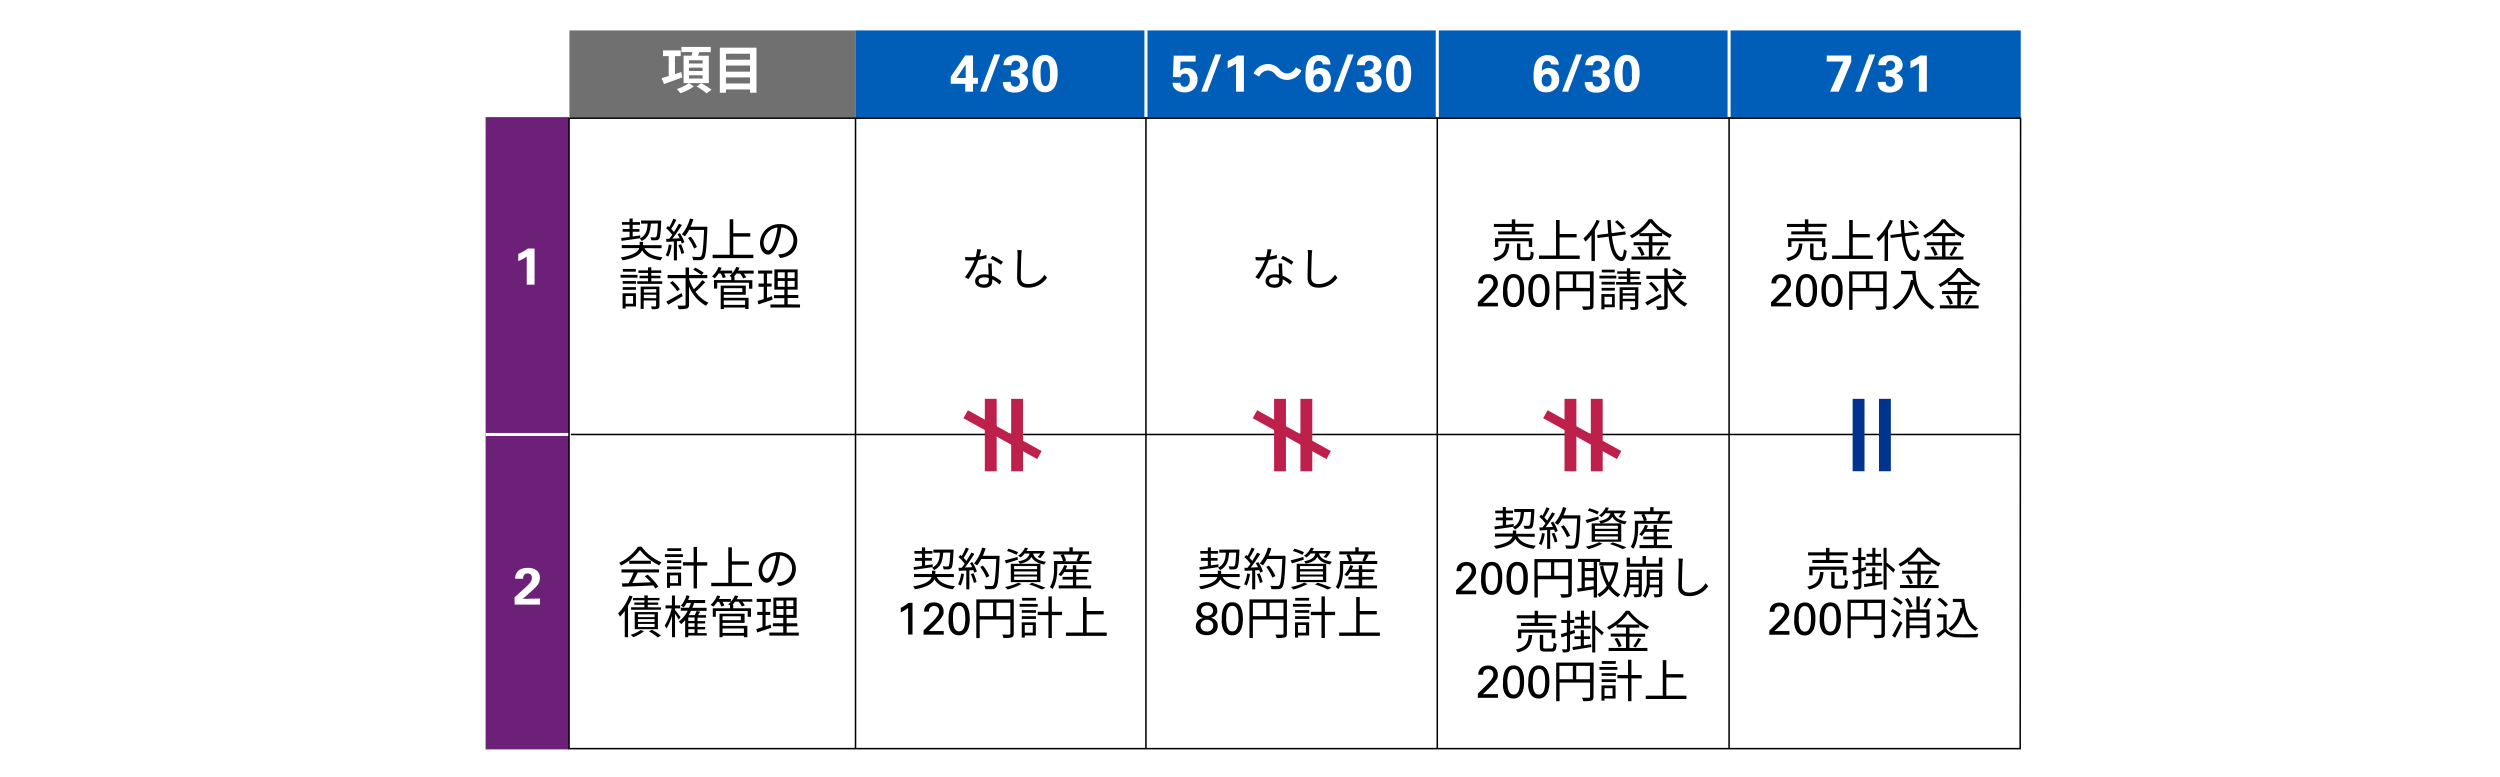 <svg xmlns="http://www.w3.org/2000/svg" width="820" height="255" viewBox="0 0 820 255"><defs><style>.cls-1{fill:#fff;}.cls-2{fill:#005eb8;}.cls-3{fill:#717071;}.cls-4{fill:#6d2077;}.cls-5{fill:#bc204b;}.cls-6{fill:#00338d;}</style></defs><g id="レイヤー_2" data-name="レイヤー 2"><g id="レイヤー_1-2" data-name="レイヤー 1"><rect class="cls-1" width="820" height="255"/></g><g id="レイヤー_3" data-name="レイヤー 3"><rect class="cls-2" x="280.53" y="9.98" width="382.27" height="28.8"/><rect class="cls-3" x="186.77" y="9.98" width="93.76" height="28.8"/><rect class="cls-4" x="159.28" y="38.42" width="27.36" height="207.38"/><path class="cls-1" d="M170,83.3a17.6,17.6,0,0,0,3.15-1.79h2.19V93.38h-2.57V84.15a12.29,12.29,0,0,1-1.08.7,12.77,12.77,0,0,1-1.69.81Z"/><path class="cls-1" d="M168.77,195.92l3.08-2.77c.48-.43.88-.81,1.22-1.14a8.39,8.39,0,0,0,.8-.9,2.94,2.94,0,0,0,.44-.77,1.84,1.84,0,0,0,.14-.74,1.53,1.53,0,0,0-.37-1.17,1.49,1.49,0,0,0-1-.35,1.57,1.57,0,0,0-.77.17,1.35,1.35,0,0,0-.45.44,1.78,1.78,0,0,0-.22.57,2.89,2.89,0,0,0-.06.56h-2.6c0-.12,0-.26,0-.43a2.71,2.71,0,0,1,.08-.54,2.77,2.77,0,0,1,.21-.61,3.26,3.26,0,0,1,.4-.65,3.12,3.12,0,0,1,1.4-1,6,6,0,0,1,2-.32,4.52,4.52,0,0,1,3,.87,2.92,2.92,0,0,1,1,2.36,4.15,4.15,0,0,1-.14,1.16,3.76,3.76,0,0,1-.5,1.06,8.43,8.43,0,0,1-1,1.16c-.42.42-1,.91-1.6,1.48l-2.38,2.07,5.68-.11v2h-8.33Z"/><path class="cls-1" d="M599.19,18.22h8v2.11l-4.08,9.74h-2.84l4.34-9.88h-5.46Z"/><path class="cls-1" d="M615.07,17.86,610.5,30.07h-2l4.6-12.21Z"/><path class="cls-1" d="M618.52,26.84a2.51,2.51,0,0,0,0,.4,1.73,1.73,0,0,0,.2.53,1.32,1.32,0,0,0,.46.45,1.52,1.52,0,0,0,.83.2,1.43,1.43,0,0,0,1.12-.45,1.69,1.69,0,0,0,.41-1.17,1.58,1.58,0,0,0-.28-1,1.81,1.81,0,0,0-.72-.52,3.08,3.08,0,0,0-1-.19l-1,0v-2l1-.05a3.72,3.72,0,0,0,1-.2,1.91,1.91,0,0,0,.73-.52,1.51,1.51,0,0,0,.29-1,1.28,1.28,0,0,0-.45-1.07,1.59,1.59,0,0,0-1-.34,1.56,1.56,0,0,0-1,.36,1.37,1.37,0,0,0-.44,1.11h-2.6a8.34,8.34,0,0,1,.14-.92,2.55,2.55,0,0,1,.56-1.08,3.17,3.17,0,0,1,1.46-1,5.57,5.57,0,0,1,1.83-.3,5,5,0,0,1,1.91.32,3.76,3.76,0,0,1,1.23.81,2.81,2.81,0,0,1,.66,1.05,3.28,3.28,0,0,1,.2,1.05,2.45,2.45,0,0,1-.28,1.24,2.75,2.75,0,0,1-.67.79,2.49,2.49,0,0,1-.75.45,5.88,5.88,0,0,1-.58.2,5.18,5.18,0,0,1,.65.23,3.52,3.52,0,0,1,.76.5,2.51,2.51,0,0,1,.5.54,3.16,3.16,0,0,1,.3.57,3,3,0,0,1,.14.55,4.09,4.09,0,0,1,0,.47,3.12,3.12,0,0,1-.32,1.39,3.48,3.48,0,0,1-.9,1.12,4.48,4.48,0,0,1-1.37.73,5.28,5.28,0,0,1-1.71.26l-.69,0a5,5,0,0,1-.76-.13,4.69,4.69,0,0,1-.75-.24,2.9,2.9,0,0,1-.66-.4,2.54,2.54,0,0,1-.61-.71,3.32,3.32,0,0,1-.32-.77,4.21,4.21,0,0,1-.13-.7,5,5,0,0,1,0-.5Z"/><path class="cls-1" d="M626.63,20a17.51,17.51,0,0,0,3.14-1.79H632V30.07H629.4V20.84a9.65,9.65,0,0,1-1.09.7,12.6,12.6,0,0,1-1.68.81Z"/><path d="M591.2,79.91c-.25,3-1,4.81-4.75,5.73a2.77,2.77,0,0,0-.63-1c3.43-.73,4-2.19,4.24-4.78Zm.8-5.46h-5.87v-1H592V71.94h1.14v1.47h6v1h-6v1.48h4.65v1H587.53v-1H592ZM597.59,81V79.14h-10V81h-1.08V78.12h12.2V81Zm-.07,3.34c.55,0,.64-.25.69-1.93a3.73,3.73,0,0,0,1,.43c-.14,2-.44,2.52-1.61,2.52h-2.19c-1.35,0-1.69-.33-1.69-1.48v-4h1.11v4c0,.41.1.48.69.48Z"/><path d="M614.3,83.81v1.11H600.94V83.81h5.59V72.17h1.17v4.59h5.58v1.11H607.7v5.94Z"/><path d="M620.87,72.44a20.43,20.43,0,0,1-1.6,3V85.61h-1.13V77.07a16.7,16.7,0,0,1-2,2.21,7.47,7.47,0,0,0-.64-1.08,16.83,16.83,0,0,0,4.33-6.09Zm4,5.07c.51,4,1.49,6.66,3.09,6.81.44,0,.68-.86.83-2.58a4.07,4.07,0,0,0,.93.58c-.33,2.57-.93,3.35-1.71,3.3-2.47-.18-3.66-3.28-4.23-8l-3.6.45-.15-1,3.63-.45c-.12-1.4-.23-2.88-.29-4.44h1.11c0,1.51.14,3,.29,4.29l4.48-.57.15,1Zm3.38-2.25a15.4,15.4,0,0,0-2.42-2.46l.81-.54a15.44,15.44,0,0,1,2.48,2.4Z"/><path d="M638.12,84.15H644v1H631.27v-1H637v-3.7h-5v-1h5v-2h-3.09v-.85a20.63,20.63,0,0,1-2.48,1.56,3.38,3.38,0,0,0-.67-.87,16.83,16.83,0,0,0,6.21-5.39H638a17.64,17.64,0,0,0,6.52,5.19,5.74,5.74,0,0,0-.73,1,19.65,19.65,0,0,1-2.5-1.56v.93h-3.21v2h5.15v1h-5.15Zm-4-3.3a9.74,9.74,0,0,1,1.43,2.67l-1,.44a10.34,10.34,0,0,0-1.36-2.76Zm7.16-4.38A17.48,17.48,0,0,1,637.55,73,16.3,16.3,0,0,1,634,76.47Zm-1.87,7.11a16.81,16.81,0,0,0,1.6-2.76l1,.41A24.87,24.87,0,0,1,640.19,84Z"/><path d="M580.9,99.12l2.71-2.67c.29-.28.57-.57.85-.86a11,11,0,0,0,.76-.93,4.53,4.53,0,0,0,.6-1,2.14,2.14,0,0,0,.16-.82,3.26,3.26,0,0,0-.05-.48,1.58,1.58,0,0,0-.23-.56,1.4,1.4,0,0,0-.5-.46,1.71,1.71,0,0,0-.88-.2,1.65,1.65,0,0,0-1,.24,1.47,1.47,0,0,0-.5.53,1.58,1.58,0,0,0-.2.6q0,.3,0,.45h-1.57a4.11,4.11,0,0,1,0-.47,2.08,2.08,0,0,1,.12-.57,2.9,2.9,0,0,1,.28-.63,3,3,0,0,1,1.69-1.22,5.1,5.1,0,0,1,1.1-.14,4.25,4.25,0,0,1,1.18.16,2.88,2.88,0,0,1,1,.53,2.56,2.56,0,0,1,.73.94,3.12,3.12,0,0,1,.28,1.4c0,.17,0,.33,0,.49a2,2,0,0,1-.14.51,3.64,3.64,0,0,1-.35.67,10.8,10.8,0,0,1-.66.92c-.08.09-.21.24-.4.43l-.57.62-.57.6-.38.39-1.81,1.73h4.93v1.18H580.9Z"/><path d="M589.1,95.41c0-.26,0-.57,0-.94a10.31,10.31,0,0,1,.14-1.17,8.81,8.81,0,0,1,.33-1.22,3.93,3.93,0,0,1,.61-1.1,2.87,2.87,0,0,1,2.37-1.09,3.23,3.23,0,0,1,1.34.26,3,3,0,0,1,.94.68,3.33,3.33,0,0,1,.62,1,5.51,5.51,0,0,1,.36,1.13,7.89,7.89,0,0,1,.18,1.17c0,.39,0,.74,0,1.06a9.54,9.54,0,0,1-.37,3,4.11,4.11,0,0,1-1.07,1.77,2.58,2.58,0,0,1-.56.41,2.68,2.68,0,0,1-.57.24,2.86,2.86,0,0,1-.52.11l-.42,0a3.23,3.23,0,0,1-1-.13,3,3,0,0,1-.79-.38,2.87,2.87,0,0,1-.6-.55,3.34,3.34,0,0,1-.42-.66,4.55,4.55,0,0,1-.26-.58,4.94,4.94,0,0,1-.21-.75c-.06-.28-.11-.61-.15-1A11.83,11.83,0,0,1,589.1,95.41Zm1.44-.07a11.74,11.74,0,0,0,.1,1.62,4.66,4.66,0,0,0,.33,1.3,2.12,2.12,0,0,0,.62.87,1.52,1.52,0,0,0,1,.32,1.49,1.49,0,0,0,1-.38,2.61,2.61,0,0,0,.62-1,6,6,0,0,0,.29-1.34,13.86,13.86,0,0,0,.08-1.43,15,15,0,0,0-.09-1.71,4.78,4.78,0,0,0-.33-1.34,2.08,2.08,0,0,0-.62-.86,1.54,1.54,0,0,0-1-.31,1.49,1.49,0,0,0-1.09.41,2.5,2.5,0,0,0-.62,1,5.63,5.63,0,0,0-.28,1.37C590.56,94.4,590.54,94.88,590.54,95.34Z"/><path d="M597.44,95.41c0-.26,0-.57,0-.94a10.31,10.31,0,0,1,.14-1.17,8.81,8.81,0,0,1,.33-1.22,3.93,3.93,0,0,1,.61-1.1,2.87,2.87,0,0,1,2.37-1.09,3.15,3.15,0,0,1,1.33.26,3,3,0,0,1,1,.68,3.33,3.33,0,0,1,.62,1,5.51,5.51,0,0,1,.36,1.13,7.89,7.89,0,0,1,.18,1.17c0,.39,0,.74,0,1.06a9.54,9.54,0,0,1-.37,3A4.11,4.11,0,0,1,603,99.9a2.58,2.58,0,0,1-.56.41,2.68,2.68,0,0,1-.57.24,2.86,2.86,0,0,1-.52.11l-.42,0a3.23,3.23,0,0,1-1-.13,3,3,0,0,1-.79-.38,2.87,2.87,0,0,1-.6-.55,3.34,3.34,0,0,1-.42-.66,4.55,4.55,0,0,1-.26-.58,4.94,4.94,0,0,1-.21-.75c-.06-.28-.11-.61-.15-1A11.83,11.83,0,0,1,597.44,95.41Zm1.44-.07A11.74,11.74,0,0,0,599,97a4.66,4.66,0,0,0,.33,1.3,2.12,2.12,0,0,0,.62.87,1.65,1.65,0,0,0,2-.06,2.61,2.61,0,0,0,.62-1,6,6,0,0,0,.29-1.34,13.86,13.86,0,0,0,.08-1.43,15,15,0,0,0-.09-1.71,5.15,5.15,0,0,0-.33-1.34,2.08,2.08,0,0,0-.62-.86,1.54,1.54,0,0,0-1-.31,1.49,1.49,0,0,0-1.09.41,2.5,2.5,0,0,0-.62,1,5.2,5.2,0,0,0-.28,1.37C598.9,94.4,598.88,94.88,598.88,95.34Z"/><path d="M618.82,100.14c0,.72-.19,1.08-.7,1.27a9.31,9.31,0,0,1-2.66.2,5,5,0,0,0-.42-1.11c1,0,2,0,2.28,0s.37-.09.37-.37V95.55H607.64v6.09h-1.11V89h12.29Zm-11.18-5.7H612V90h-4.4Zm10.05,0V90h-4.56v4.4Z"/><path d="M628.34,88.84c0,2.66.35,8.31,6.23,11.81a5,5,0,0,0-.9.93,12.94,12.94,0,0,1-6-8.36c-1.11,3.89-3,6.62-6,8.37a8,8,0,0,0-1-.88C624,99,625.88,96,626.79,91.77l.67.1a18.47,18.47,0,0,1-.2-1.92h-3.69V88.84Z"/><path d="M643.13,100.15H649v1H636.28v-1H642v-3.7h-5v-1h5v-2h-3.1v-.85a19.76,19.76,0,0,1-2.47,1.56,3.38,3.38,0,0,0-.67-.87A16.83,16.83,0,0,0,642,87.91h1.1a17.64,17.64,0,0,0,6.52,5.19,5.26,5.26,0,0,0-.73,1,19.65,19.65,0,0,1-2.5-1.56v.93h-3.21v2h5.15v1h-5.15Zm-4-3.3a9.74,9.74,0,0,1,1.43,2.67l-1,.44a10.34,10.34,0,0,0-1.36-2.76Zm7.16-4.38A17.48,17.48,0,0,1,642.56,89a16.3,16.3,0,0,1-3.51,3.48Zm-1.87,7.11a16.81,16.81,0,0,0,1.6-2.76l1,.41A24.87,24.87,0,0,1,645.2,100Z"/><path d="M598.12,187.63c-.25,3.05-1,4.82-4.75,5.73a2.73,2.73,0,0,0-.63-.94c3.43-.74,4-2.19,4.25-4.79Zm.8-5.46h-5.87v-1h5.87v-1.47h1.14v1.47h6v1h-6v1.49h4.65v1H594.45v-1h4.47Zm5.6,6.54v-1.84h-10v1.84h-1.08v-2.86h12.19v2.86Zm-.08,3.35c.56,0,.64-.26.69-1.94a3.75,3.75,0,0,0,1,.44c-.13,2-.44,2.52-1.61,2.52h-2.18c-1.36,0-1.7-.33-1.7-1.49v-4h1.11v4c0,.4.11.48.69.48Z"/><path d="M612.18,187l-1.64.54v4.56c0,.58-.12.88-.49,1.08a5,5,0,0,1-1.84.18,4.4,4.4,0,0,0-.33-1c.64,0,1.23,0,1.41,0s.25-.06.25-.27v-4.23l-1.75.57-.29-1.08c.57-.15,1.28-.36,2-.6v-3.06h-1.83v-1h1.83v-3h1v3h1.39v1h-1.39v2.74c.48-.15,1-.31,1.49-.48Zm5.3,3.69,0,.9c-2.12.36-4.32.73-5.95,1l-.18-1,2.73-.39V189H612v-.91h2.08v-2h1v2h2V189h-2V191Zm-3.35-8.09h-1.89v-.93h1.89v-2h1v2H617v.93h-1.88v2h2.22v.93h-5.46v-.93h2.25Zm4.68,1.91c.64.48,2.37,1.95,2.8,2.32l-.61,1c-.45-.5-1.44-1.44-2.19-2.13v7.71h-1V179.67h1Z"/><path d="M630,191.88h5.87v1H623.19v-1h5.7v-3.71h-5v-1h5v-2H625.8v-.86a20.52,20.52,0,0,1-2.47,1.56,3.82,3.82,0,0,0-.68-.87,16.81,16.81,0,0,0,6.21-5.38H630a17.81,17.81,0,0,0,6.51,5.19,4.91,4.91,0,0,0-.72,1,19.74,19.74,0,0,1-2.51-1.56v.93H630v2h5.15v1H630Zm-4-3.3a9.73,9.73,0,0,1,1.43,2.67l-1,.43a10.55,10.55,0,0,0-1.37-2.76Zm7.16-4.38a17.49,17.49,0,0,1-3.69-3.48A16.36,16.36,0,0,1,626,184.2Zm-1.88,7.11a18.08,18.08,0,0,0,1.61-2.76l1.05.4a24.39,24.39,0,0,1-1.83,2.73Z"/><path d="M580.32,206.84l2.72-2.67c.29-.28.57-.56.84-.86a8.24,8.24,0,0,0,.76-.92,5.08,5.08,0,0,0,.61-1,2.12,2.12,0,0,0,.1-1.31,1.51,1.51,0,0,0-.22-.55,1.46,1.46,0,0,0-.51-.47,1.69,1.69,0,0,0-.88-.19,1.76,1.76,0,0,0-1,.23,1.66,1.66,0,0,0-.5.53,1.55,1.55,0,0,0-.19.6c0,.2,0,.35,0,.45h-1.57c0-.13,0-.28,0-.46a3.53,3.53,0,0,1,.12-.58,3.12,3.12,0,0,1,.29-.62,2.47,2.47,0,0,1,.53-.62,2.66,2.66,0,0,1,1.15-.6,4.73,4.73,0,0,1,1.11-.15,4.32,4.32,0,0,1,1.18.17,3,3,0,0,1,1,.52,2.76,2.76,0,0,1,.73.94,3.29,3.29,0,0,1,.28,1.4,3.79,3.79,0,0,1,0,.49,1.88,1.88,0,0,1-.13.52,4.91,4.91,0,0,1-.35.67c-.16.25-.38.56-.66.92l-.4.43-.58.61-.57.61-.37.39L582,207h4.94v1.19h-6.62Z"/><path d="M588.53,203.14c0-.26,0-.58,0-.95a8.45,8.45,0,0,1,.14-1.17,6.91,6.91,0,0,1,.33-1.22,3.85,3.85,0,0,1,.6-1.09,3.1,3.1,0,0,1,1-.79,3,3,0,0,1,1.4-.3,3.17,3.17,0,0,1,1.34.25,2.87,2.87,0,0,1,.95.69,3.74,3.74,0,0,1,.62,1,7.43,7.43,0,0,1,.36,1.13,9.43,9.43,0,0,1,.17,1.17c0,.39,0,.75,0,1.07a9.78,9.78,0,0,1-.37,2.95,4.12,4.12,0,0,1-1.08,1.77,2.49,2.49,0,0,1-.56.42,3.46,3.46,0,0,1-.57.24,3.94,3.94,0,0,1-.51.11l-.42,0a3.13,3.13,0,0,1-1-.14,2.8,2.8,0,0,1-1.4-.93,3.34,3.34,0,0,1-.42-.66,5.12,5.12,0,0,1-.25-.57,4.48,4.48,0,0,1-.21-.75,7.72,7.72,0,0,1-.16-1A11.72,11.72,0,0,1,588.53,203.14Zm1.43-.08a13.54,13.54,0,0,0,.1,1.62,5.57,5.57,0,0,0,.33,1.31,2.13,2.13,0,0,0,.63.87,1.48,1.48,0,0,0,1,.31,1.44,1.44,0,0,0,1-.38,2.36,2.36,0,0,0,.62-1,5.4,5.4,0,0,0,.3-1.33c0-.49.07-1,.07-1.44a15,15,0,0,0-.09-1.71,5.09,5.09,0,0,0-.32-1.33,2.2,2.2,0,0,0-.62-.86,1.51,1.51,0,0,0-1-.31,1.5,1.5,0,0,0-1.09.4,2.62,2.62,0,0,0-.62,1,6.12,6.12,0,0,0-.28,1.38C590,202.12,590,202.6,590,203.06Z"/><path d="M596.87,203.14c0-.26,0-.58,0-.95A8.45,8.45,0,0,1,597,201a6.91,6.91,0,0,1,.33-1.22,3.62,3.62,0,0,1,.6-1.09,3.1,3.1,0,0,1,1-.79,3,3,0,0,1,1.4-.3,3.17,3.17,0,0,1,1.34.25,2.73,2.73,0,0,1,.94.69,3.52,3.52,0,0,1,.63,1,7.43,7.43,0,0,1,.36,1.13,9.43,9.43,0,0,1,.17,1.17c0,.39.05.75.05,1.07a9.78,9.78,0,0,1-.37,2.95,4.12,4.12,0,0,1-1.08,1.77,2.49,2.49,0,0,1-.56.42,3.46,3.46,0,0,1-.57.24,3.94,3.94,0,0,1-.51.11l-.42,0a3.13,3.13,0,0,1-1-.14,2.8,2.8,0,0,1-1.4-.93,3.34,3.34,0,0,1-.42-.66,5.12,5.12,0,0,1-.25-.57,4.48,4.48,0,0,1-.21-.75,7.72,7.72,0,0,1-.16-1A11.72,11.72,0,0,1,596.87,203.14Zm1.43-.08a13.54,13.54,0,0,0,.1,1.62,5.57,5.57,0,0,0,.33,1.31,2.13,2.13,0,0,0,.63.87,1.48,1.48,0,0,0,1,.31,1.44,1.44,0,0,0,1-.38,2.36,2.36,0,0,0,.62-1,5,5,0,0,0,.29-1.33,14.21,14.21,0,0,0,.08-1.44,15,15,0,0,0-.09-1.71A5.09,5.09,0,0,0,602,200a2.12,2.12,0,0,0-.63-.86,1.47,1.47,0,0,0-1-.31,1.5,1.5,0,0,0-1.09.4,2.62,2.62,0,0,0-.62,1,6.12,6.12,0,0,0-.28,1.38C598.33,202.12,598.3,202.6,598.3,203.06Z"/><path d="M618.24,207.86c0,.72-.18,1.08-.69,1.28a9.54,9.54,0,0,1-2.67.19,5,5,0,0,0-.42-1.11c1,.05,2,0,2.28,0s.38-.09.38-.38v-4.59H607.06v6.09H606V196.69h12.28Zm-11.18-5.7h4.4v-4.39h-4.4Zm10.06,0v-4.39h-4.57v4.39Z"/><path d="M622.8,202.36a13.22,13.22,0,0,0-2.63-1.8l.63-.78a13.28,13.28,0,0,1,2.66,1.69Zm-2.18,6.13a48.85,48.85,0,0,0,2.54-4.83l.83.68c-.68,1.57-1.61,3.45-2.41,4.86Zm.91-12.67a12.37,12.37,0,0,1,2.59,1.71l-.69.87a11.88,11.88,0,0,0-2.55-1.82Zm4.8,3.57a10.91,10.91,0,0,0-1.5-2.81l.94-.43a10.48,10.48,0,0,1,1.56,2.74Zm6.59,8.56c0,.63-.13,1-.57,1.14a7.58,7.58,0,0,1-2.34.18,4.54,4.54,0,0,0-.35-1.06c.85,0,1.64,0,1.87,0s.31-.09.31-.3v-1.85h-5.5v3.27h-1.09v-9.45h3.34v-4.26h1.09v4.26h3.24Zm-6.58-7v1.59h5.5V201Zm5.5,4.17v-1.6h-5.5v1.6Zm1.67-8.62a23.8,23.8,0,0,1-1.7,2.8l-1-.4a18,18,0,0,0,1.6-2.84Z"/><path d="M638.5,206.32c.71,1.09,2,1.6,3.74,1.68s5,0,6.72-.11a4.91,4.91,0,0,0-.36,1.14c-1.64.06-4.71.09-6.36,0a5.3,5.3,0,0,1-4.24-1.77c-.72.63-1.47,1.28-2.27,1.92l-.6-1.12a25,25,0,0,0,2.28-1.71v-3.8h-2.08v-1.05h3.17Zm-.46-7.25a10.35,10.35,0,0,0-2.55-2.37l.82-.67a11.1,11.1,0,0,1,2.61,2.31Zm6.24-2.65c.38,4.57,1.53,8.11,4.53,9.66a5.39,5.39,0,0,0-.89.84c-2.09-1.23-3.31-3.35-4-6.08a10.66,10.66,0,0,1-4,6.08,6.89,6.89,0,0,0-.87-.83c2.19-1.39,3.45-3.73,4-6.79l.48.07c-.11-.61-.18-1.24-.25-1.9h-2.74v-1.05Z"/><rect x="566.89" y="38.42" width="0.5" height="206.92"/><rect x="375.62" y="38.42" width="0.5" height="206.92"/><rect x="280.36" y="38.8" width="0.5" height="206.55"/><rect class="cls-1" x="566.64" y="9.62" width="1" height="28.8"/><path class="cls-1" d="M223.79,25.38c-2.06.78-4.27,1.58-6,2.19L217,25.63c.64-.18,1.46-.42,2.34-.7V18.41h-1.88V16.54h5.81v1.87h-1.89v5.9l2.09-.68ZM226,27.25l1.57,1.1a15.89,15.89,0,0,1-4.41,2.23A10.15,10.15,0,0,0,222,29.2a13.74,13.74,0,0,0,3.93-1.95h-1.72v-9h2.67c.08-.39.15-.8.22-1.17h-3.59V15.4h9.62v1.7h-3.75c-.14.41-.29.8-.43,1.17h3.55v9Zm0-6.41h4.45V19.77h-4.45Zm0,2.45h4.45V22.2h-4.45Zm0,2.48h4.45V24.68h-4.45Zm4,1.53a24.87,24.87,0,0,1,3.38,2.12l-1.6,1.19a22.94,22.94,0,0,0-3.28-2.24Z"/><path class="cls-1" d="M248.12,15.64V30.41H246V29.35H238.1v1.06h-2V15.64Zm-10,2v1.95H246V17.61Zm0,3.86v2H246v-2ZM246,27.38v-2H238.1v2Z"/><rect class="cls-1" x="159.28" y="142.01" width="27.97" height="1"/><rect x="186.39" y="38.66" width="0.5" height="207.14"/><rect x="187.25" y="142.26" width="475.38" height="0.5"/><path class="cls-1" d="M508.72,21.14a1.14,1.14,0,0,0-.4-.91,1.42,1.42,0,0,0-.84-.26,1.38,1.38,0,0,0-1,.35,2.12,2.12,0,0,0-.51.86,4.22,4.22,0,0,0-.22,1.09c0,.38,0,.73-.06,1l.36-.31a3.18,3.18,0,0,1,.49-.31,5.06,5.06,0,0,1,.66-.24,3.43,3.43,0,0,1,.82-.09,3.55,3.55,0,0,1,1.23.22,3.06,3.06,0,0,1,1.09.69,3.4,3.4,0,0,1,.79,1.17,4.47,4.47,0,0,1,.29,1.68,4.53,4.53,0,0,1-.29,1.72,3.65,3.65,0,0,1-1,1.37,4.46,4.46,0,0,1-1.31.83,4.8,4.8,0,0,1-1.72.28,4.43,4.43,0,0,1-1.73-.3,3.34,3.34,0,0,1-1.15-.78,3.62,3.62,0,0,1-.7-1.09,6.08,6.08,0,0,1-.36-1.2,6.7,6.7,0,0,1-.14-1.13c0-.36,0-.65,0-.89,0-.59,0-1.18.08-1.78a9.94,9.94,0,0,1,.28-1.69A6.1,6.1,0,0,1,504,20a3.48,3.48,0,0,1,1-1.11,4.33,4.33,0,0,1,.8-.46,5.39,5.39,0,0,1,.78-.25,3.73,3.73,0,0,1,.68-.1l.48,0a4.67,4.67,0,0,1,1.29.18,3.26,3.26,0,0,1,1.12.55,2.78,2.78,0,0,1,.8,1,3.18,3.18,0,0,1,.33,1.4Zm-1.43,7.26a1.62,1.62,0,0,0,.56-.1,1.29,1.29,0,0,0,.53-.35,1.79,1.79,0,0,0,.39-.65,3,3,0,0,0,.15-1,2.3,2.3,0,0,0-.44-1.52,1.36,1.36,0,0,0-1.09-.52,1.83,1.83,0,0,0-.44.07,1.51,1.51,0,0,0-.57.28,2,2,0,0,0-.49.64,2.48,2.48,0,0,0-.21,1.1,2.86,2.86,0,0,0,.13.93,1.93,1.93,0,0,0,.36.65,1.35,1.35,0,0,0,.52.37A1.61,1.61,0,0,0,507.29,28.4Z"/><path class="cls-1" d="M518.92,17.86l-4.57,12.21h-2L517,17.86Z"/><path class="cls-1" d="M522.37,26.84a2.51,2.51,0,0,0,0,.4,1.73,1.73,0,0,0,.2.53,1.32,1.32,0,0,0,.46.45,1.52,1.52,0,0,0,.83.2A1.43,1.43,0,0,0,525,28a1.69,1.69,0,0,0,.41-1.17,1.58,1.58,0,0,0-.28-1,1.77,1.77,0,0,0-.71-.52,3.21,3.21,0,0,0-1-.19l-1,0v-2l1-.05a3.72,3.72,0,0,0,1-.2,1.84,1.84,0,0,0,.73-.52,1.51,1.51,0,0,0,.29-1,1.3,1.3,0,0,0-.44-1.07,1.63,1.63,0,0,0-1-.34,1.56,1.56,0,0,0-1,.36,1.37,1.37,0,0,0-.44,1.11h-2.6a8.34,8.34,0,0,1,.14-.92,2.55,2.55,0,0,1,.56-1.08,3.17,3.17,0,0,1,1.46-1,5.59,5.59,0,0,1,1.84-.3,5,5,0,0,1,1.9.32,3.76,3.76,0,0,1,1.23.81,2.81,2.81,0,0,1,.66,1.05,3.28,3.28,0,0,1,.2,1.05,2.45,2.45,0,0,1-.28,1.24,2.89,2.89,0,0,1-.66.79,2.66,2.66,0,0,1-.76.45,5.88,5.88,0,0,1-.58.2,5.18,5.18,0,0,1,.65.23,3.29,3.29,0,0,1,.76.5,2.51,2.51,0,0,1,.5.54,3.16,3.16,0,0,1,.3.57,2.34,2.34,0,0,1,.14.55,4.09,4.09,0,0,1,0,.47,3.12,3.12,0,0,1-.32,1.39,3.48,3.48,0,0,1-.9,1.12,4.48,4.48,0,0,1-1.37.73,5.28,5.28,0,0,1-1.71.26l-.69,0a5,5,0,0,1-.76-.13,4.69,4.69,0,0,1-.75-.24,2.83,2.83,0,0,1-.65-.4,2.42,2.42,0,0,1-.62-.71,3.82,3.82,0,0,1-.32-.77,4.21,4.21,0,0,1-.13-.7c0-.21,0-.38,0-.5Z"/><path class="cls-1" d="M529.51,24.17c0-.26,0-.6,0-1a9.28,9.28,0,0,1,.19-1.3,9.14,9.14,0,0,1,.41-1.36,4.15,4.15,0,0,1,.72-1.24A3.44,3.44,0,0,1,533.63,18a3.61,3.61,0,0,1,1.12.16,4.17,4.17,0,0,1,.88.38,3.38,3.38,0,0,1,.65.5,3.33,3.33,0,0,1,.44.53,5.74,5.74,0,0,1,.42.74,5.6,5.6,0,0,1,.34.91,9.72,9.72,0,0,1,.23,1.15,13,13,0,0,1,.08,1.48c0,.45,0,.93-.06,1.43a8.6,8.6,0,0,1-.23,1.45,7.67,7.67,0,0,1-.46,1.35,4.15,4.15,0,0,1-.77,1.11,3.41,3.41,0,0,1-1.12.76,4,4,0,0,1-1.55.28,3.43,3.43,0,0,1-1.92-.51,3.84,3.84,0,0,1-1.26-1.36,6.22,6.22,0,0,1-.7-1.93A12.19,12.19,0,0,1,529.51,24.17Zm5.75.14c0-.19,0-.4,0-.66s0-.52,0-.79-.05-.54-.09-.8a4.65,4.65,0,0,0-.15-.68c0-.08-.06-.19-.1-.35a2.65,2.65,0,0,0-.21-.46,1.64,1.64,0,0,0-.39-.4,1,1,0,0,0-.59-.17.94.94,0,0,0-.49.12,1.23,1.23,0,0,0-.33.26,1.46,1.46,0,0,0-.22.33c0,.12-.1.22-.13.31a4.85,4.85,0,0,0-.23,1c0,.36-.09.7-.11,1s0,.61,0,.85v.47q0,.77.06,1.47a6,6,0,0,0,.25,1.25,2.41,2.41,0,0,0,.48.87,1.07,1.07,0,0,0,.79.32,1,1,0,0,0,.82-.38,2.67,2.67,0,0,0,.48-1,7.86,7.86,0,0,0,.22-1.29C535.24,25.15,535.26,24.71,535.26,24.31Z"/><rect x="471.18" y="38.42" width="0.5" height="206.92"/><rect class="cls-1" x="470.93" y="9.62" width="1" height="28.8"/><path class="cls-1" d="M387.12,27.14a2,2,0,0,0,.05.33,1.23,1.23,0,0,0,.2.44,1.19,1.19,0,0,0,.41.39,1.41,1.41,0,0,0,.73.17,1.65,1.65,0,0,0,.66-.13,1.42,1.42,0,0,0,.56-.4,2.13,2.13,0,0,0,.39-.68,3.07,3.07,0,0,0,.14-1,3.45,3.45,0,0,0-.08-.8,2,2,0,0,0-.28-.68,1.46,1.46,0,0,0-.49-.47,1.49,1.49,0,0,0-.73-.17,1.6,1.6,0,0,0-.71.14,1.58,1.58,0,0,0-.44.35,1.37,1.37,0,0,0-.25.4c0,.13-.09.23-.11.3l-2.46-.07.27-7h7.18v1.94h-4.94l-.15,2.94.32-.27a2,2,0,0,1,.45-.28,3,3,0,0,1,.62-.22,4.16,4.16,0,0,1,.85-.08,3.56,3.56,0,0,1,1.35.25,3.32,3.32,0,0,1,1.11.74,3.77,3.77,0,0,1,.75,1.19A4.42,4.42,0,0,1,392.8,26a5.41,5.41,0,0,1-.23,1.53,3.85,3.85,0,0,1-.74,1.38,3.71,3.71,0,0,1-1.31,1,4.39,4.39,0,0,1-1.94.39,5.91,5.91,0,0,1-1.82-.28,3,3,0,0,1-1.49-1,2.46,2.46,0,0,1-.55-1,5.53,5.53,0,0,1-.12-.85Z"/><path class="cls-1" d="M400.58,17.86,396,30.07h-2l4.61-12.21Z"/><path class="cls-1" d="M402.69,20a18,18,0,0,0,3.15-1.79H408V30.07h-2.57V20.84a9.65,9.65,0,0,1-1.09.7,12,12,0,0,1-1.68.81Z"/><path class="cls-1" d="M418.26,24.34a3.11,3.11,0,0,0-2.53-1.22,3.3,3.3,0,0,0-2.7,2l-1.87-1A5.25,5.25,0,0,1,415.78,21a5.12,5.12,0,0,1,4,1.87,3.12,3.12,0,0,0,2.54,1.22,3.33,3.33,0,0,0,2.7-2l1.87,1a5.26,5.26,0,0,1-4.62,3.13A5.15,5.15,0,0,1,418.26,24.34Z"/><path class="cls-1" d="M433.83,21.14a1.13,1.13,0,0,0-.39-.91,1.47,1.47,0,0,0-.85-.26,1.34,1.34,0,0,0-1,.35,2.14,2.14,0,0,0-.52.86,4.68,4.68,0,0,0-.21,1.09c0,.38-.05.73-.06,1a4.05,4.05,0,0,1,.36-.31,2.76,2.76,0,0,1,.49-.31,4.43,4.43,0,0,1,.65-.24,3.64,3.64,0,0,1,2.05.13,3.1,3.1,0,0,1,1.1.69,3.53,3.53,0,0,1,.78,1.17,4.27,4.27,0,0,1,.3,1.68,4.73,4.73,0,0,1-.29,1.72,3.68,3.68,0,0,1-1,1.37A4.41,4.41,0,0,1,434,30a4.86,4.86,0,0,1-1.73.28,4.38,4.38,0,0,1-1.72-.3,3.38,3.38,0,0,1-1.16-.78,3.59,3.59,0,0,1-.69-1.09,6.13,6.13,0,0,1-.37-1.2,7.91,7.91,0,0,1-.14-1.13c0-.36,0-.65,0-.89,0-.59,0-1.18.07-1.78a12.41,12.41,0,0,1,.28-1.69,6.1,6.1,0,0,1,.58-1.46,3.51,3.51,0,0,1,1-1.11,4.33,4.33,0,0,1,.8-.46,5.39,5.39,0,0,1,.78-.25,3.63,3.63,0,0,1,.67-.1l.49,0a4.67,4.67,0,0,1,1.29.18,3.35,3.35,0,0,1,1.12.55,2.9,2.9,0,0,1,.8,1,3.18,3.18,0,0,1,.32,1.4Zm-1.42,7.26a1.62,1.62,0,0,0,.56-.1,1.36,1.36,0,0,0,.53-.35,2.11,2.11,0,0,0,.39-.65,3,3,0,0,0,.15-1,2.35,2.35,0,0,0-.44-1.52,1.38,1.38,0,0,0-1.09-.52,1.83,1.83,0,0,0-.44.07,1.38,1.38,0,0,0-.57.28,2,2,0,0,0-.5.64,2.48,2.48,0,0,0-.21,1.1,2.84,2.84,0,0,0,.14.93,1.93,1.93,0,0,0,.36.65,1.31,1.31,0,0,0,.51.37A1.62,1.62,0,0,0,432.41,28.4Z"/><path class="cls-1" d="M444,17.86l-4.57,12.21h-2l4.61-12.21Z"/><path class="cls-1" d="M447.49,26.84a2.51,2.51,0,0,0,0,.4,1.7,1.7,0,0,0,.19.53,1.52,1.52,0,0,0,.46.45,1.56,1.56,0,0,0,.84.2,1.44,1.44,0,0,0,1.12-.45,1.68,1.68,0,0,0,.4-1.17,1.58,1.58,0,0,0-.28-1,1.71,1.71,0,0,0-.71-.52,3.21,3.21,0,0,0-.95-.19l-1,0v-2l1-.05a3.55,3.55,0,0,0,1-.2,1.77,1.77,0,0,0,.73-.52,1.45,1.45,0,0,0,.29-1,1.27,1.27,0,0,0-.44-1.07,1.59,1.59,0,0,0-1-.34,1.54,1.54,0,0,0-1,.36,1.34,1.34,0,0,0-.44,1.11h-2.61a8.65,8.65,0,0,1,.15-.92,2.53,2.53,0,0,1,.55-1.08,3.27,3.27,0,0,1,1.46-1,5.59,5.59,0,0,1,1.84-.3,5,5,0,0,1,1.9.32,3.92,3.92,0,0,1,1.24.81,2.81,2.81,0,0,1,.66,1.05,3.25,3.25,0,0,1,.19,1.05,2.45,2.45,0,0,1-.28,1.24,2.58,2.58,0,0,1-.66.79,2.53,2.53,0,0,1-.76.45c-.25.1-.44.16-.57.2a5.09,5.09,0,0,1,.64.23,3.33,3.33,0,0,1,.77.5,2.79,2.79,0,0,1,.5.54,3.16,3.16,0,0,1,.3.57,2.91,2.91,0,0,1,.13.55,4.26,4.26,0,0,1,0,.47,3,3,0,0,1-.33,1.39,3.23,3.23,0,0,1-.9,1.12,4.37,4.37,0,0,1-1.37.73,5.18,5.18,0,0,1-1.7.26l-.69,0a5.16,5.16,0,0,1-.77-.13,5.43,5.43,0,0,1-.75-.24,2.83,2.83,0,0,1-.65-.4,2.38,2.38,0,0,1-.61-.71,3.37,3.37,0,0,1-.33-.77,4.11,4.11,0,0,1-.12-.7c0-.21,0-.38,0-.5Z"/><path class="cls-1" d="M454.63,24.17c0-.26,0-.6,0-1a10.92,10.92,0,0,1,.18-1.3,10.5,10.5,0,0,1,.41-1.36,4.63,4.63,0,0,1,.72-1.24,3.73,3.73,0,0,1,1.14-.89,4,4,0,0,1,2.74-.19,4,4,0,0,1,.88.38,3.1,3.1,0,0,1,.65.5,3.43,3.43,0,0,1,.45.53,7.23,7.23,0,0,1,.41.74,5.6,5.6,0,0,1,.34.91,8.05,8.05,0,0,1,.23,1.15,11,11,0,0,1,.08,1.48c0,.45,0,.93-.06,1.43a8.59,8.59,0,0,1-.22,1.45,7.7,7.7,0,0,1-.47,1.35,4.12,4.12,0,0,1-.76,1.11,3.52,3.52,0,0,1-1.12.76,4.1,4.1,0,0,1-1.56.28,3.42,3.42,0,0,1-1.91-.51,4,4,0,0,1-1.27-1.36,6.21,6.21,0,0,1-.69-1.93A12.19,12.19,0,0,1,454.63,24.17Zm5.74.14c0-.19,0-.4,0-.66s0-.52-.05-.79-.05-.54-.09-.8a6.69,6.69,0,0,0-.14-.68c0-.08-.06-.19-.11-.35a1.7,1.7,0,0,0-.21-.46,1.59,1.59,0,0,0-.38-.4,1,1,0,0,0-.6-.17.9.9,0,0,0-.48.12,1.23,1.23,0,0,0-.33.26,1.19,1.19,0,0,0-.22.33,2.56,2.56,0,0,0-.14.31,5.63,5.63,0,0,0-.23,1c-.05.36-.09.7-.11,1s0,.61,0,.85,0,.4,0,.47a13.93,13.93,0,0,0,.07,1.47,6,6,0,0,0,.24,1.25,2.28,2.28,0,0,0,.49.87,1.1,1.1,0,0,0,1.61-.06,2.83,2.83,0,0,0,.47-1,6.93,6.93,0,0,0,.22-1.29C460.35,25.15,460.37,24.71,460.37,24.31Z"/><path class="cls-1" d="M311.84,27.48V25.19l4.76-7h2.55l0,7.33h1.62v1.95h-1.62v2.59H316.6V27.48Zm1.91-1.9h3V22.45s0-.1,0-.22v-.37c0-.14,0-.27,0-.4s0-.24,0-.32Z"/><path class="cls-1" d="M328.08,17.86,323.5,30.07h-2l4.61-12.21Z"/><path class="cls-1" d="M331.53,26.84a2.51,2.51,0,0,0,0,.4,1.7,1.7,0,0,0,.19.53,1.52,1.52,0,0,0,.46.45,1.58,1.58,0,0,0,.84.2,1.44,1.44,0,0,0,1.12-.45,1.69,1.69,0,0,0,.41-1.17,1.64,1.64,0,0,0-.28-1,1.81,1.81,0,0,0-.72-.52,3.14,3.14,0,0,0-.95-.19l-1,0v-2l1-.05a3.55,3.55,0,0,0,1-.2,1.77,1.77,0,0,0,.73-.52,1.45,1.45,0,0,0,.29-1,1.27,1.27,0,0,0-.44-1.07,1.59,1.59,0,0,0-1-.34,1.54,1.54,0,0,0-1,.36,1.34,1.34,0,0,0-.44,1.11h-2.6a8.34,8.34,0,0,1,.14-.92,2.53,2.53,0,0,1,.55-1.08,3.27,3.27,0,0,1,1.46-1,5.59,5.59,0,0,1,1.84-.3,5,5,0,0,1,1.9.32,3.81,3.81,0,0,1,1.24.81,2.81,2.81,0,0,1,.66,1.05,3.25,3.25,0,0,1,.19,1.05,2.45,2.45,0,0,1-.28,1.24,2.58,2.58,0,0,1-.66.79,2.62,2.62,0,0,1-.75.45c-.25.1-.45.16-.58.2a4.59,4.59,0,0,1,.64.23,3.33,3.33,0,0,1,.77.5,2.79,2.79,0,0,1,.5.54,3.16,3.16,0,0,1,.3.57,2.91,2.91,0,0,1,.13.55,2.71,2.71,0,0,1,0,.47,3,3,0,0,1-.33,1.39,3.23,3.23,0,0,1-.9,1.12,4.37,4.37,0,0,1-1.37.73,5.18,5.18,0,0,1-1.7.26l-.69,0a5.16,5.16,0,0,1-.77-.13,5.43,5.43,0,0,1-.75-.24,2.83,2.83,0,0,1-.65-.4,2.54,2.54,0,0,1-.61-.71,2.93,2.93,0,0,1-.32-.77,3.38,3.38,0,0,1-.13-.7c0-.21,0-.38,0-.5Z"/><path class="cls-1" d="M338.67,24.17c0-.26,0-.6,0-1a9.28,9.28,0,0,1,.19-1.3,9.07,9.07,0,0,1,.4-1.36,4.63,4.63,0,0,1,.72-1.24,3.73,3.73,0,0,1,1.14-.89,3.57,3.57,0,0,1,1.63-.35,3.5,3.5,0,0,1,1.11.16,4,4,0,0,1,.88.38,3.46,3.46,0,0,1,.66.5,4,4,0,0,1,.44.53,7.23,7.23,0,0,1,.41.74,4.81,4.81,0,0,1,.34.91,8.05,8.05,0,0,1,.23,1.15,10.88,10.88,0,0,1,.09,1.48c0,.45,0,.93-.06,1.43a9.74,9.74,0,0,1-.23,1.45,7.7,7.7,0,0,1-.47,1.35,4.12,4.12,0,0,1-.76,1.11,3.52,3.52,0,0,1-1.12.76,4.1,4.1,0,0,1-1.56.28,3.42,3.42,0,0,1-1.91-.51,4,4,0,0,1-1.27-1.36,6.21,6.21,0,0,1-.69-1.93A12.19,12.19,0,0,1,338.67,24.17Zm5.74.14c0-.19,0-.4,0-.66s0-.52-.06-.79,0-.54-.09-.8a6.69,6.69,0,0,0-.14-.68c0-.08-.06-.19-.11-.35a1.7,1.7,0,0,0-.21-.46,1.43,1.43,0,0,0-.38-.4,1,1,0,0,0-.6-.17.9.9,0,0,0-.48.12,1.23,1.23,0,0,0-.33.26,1.19,1.19,0,0,0-.22.33c-.06.12-.1.22-.14.31a5.63,5.63,0,0,0-.23,1c-.05.36-.09.7-.11,1s0,.61,0,.85,0,.4,0,.47a13.93,13.93,0,0,0,.07,1.47,5.42,5.42,0,0,0,.25,1.25,2.27,2.27,0,0,0,.48.87,1.1,1.1,0,0,0,1.61-.06,2.66,2.66,0,0,0,.47-1,6.93,6.93,0,0,0,.22-1.29C344.39,25.15,344.41,24.71,344.41,24.31Z"/><path d="M495.05,79.91c-.25,3-1,4.81-4.75,5.73a2.77,2.77,0,0,0-.63-1c3.43-.73,4-2.19,4.24-4.78Zm.8-5.46H490v-1h5.87V71.94H497v1.47h6v1h-6v1.48h4.65v1H491.38v-1h4.47ZM501.44,81V79.14h-10V81h-1.08V78.12h12.2V81Zm-.07,3.34c.55,0,.64-.25.69-1.93a3.73,3.73,0,0,0,1,.43c-.14,2-.44,2.52-1.61,2.52h-2.19c-1.35,0-1.69-.33-1.69-1.48v-4h1.11v4c0,.41.1.48.69.48Z"/><path d="M518.15,83.81v1.11H504.79V83.81h5.59V72.17h1.17v4.59h5.58v1.11h-5.58v5.94Z"/><path d="M524.72,72.44a20.43,20.43,0,0,1-1.6,3V85.61H522V77.07a16.7,16.7,0,0,1-2,2.21,7.47,7.47,0,0,0-.64-1.08,16.83,16.83,0,0,0,4.33-6.09Zm4,5.07c.51,4,1.49,6.66,3.09,6.81.44,0,.68-.86.83-2.58a4.07,4.07,0,0,0,.93.58c-.33,2.57-.93,3.35-1.71,3.3-2.46-.18-3.66-3.28-4.23-8l-3.6.45-.15-1,3.63-.45c-.12-1.4-.23-2.88-.29-4.44h1.11c.05,1.51.14,3,.29,4.29l4.48-.57.15,1Zm3.38-2.25a15.4,15.4,0,0,0-2.42-2.46l.81-.54a15.44,15.44,0,0,1,2.48,2.4Z"/><path d="M542,84.15h5.87v1H535.12v-1h5.7v-3.7h-5v-1h5v-2h-3.09v-.85a19.87,19.87,0,0,1-2.48,1.56,3.38,3.38,0,0,0-.67-.87,16.83,16.83,0,0,0,6.21-5.39h1.11a17.53,17.53,0,0,0,6.51,5.19,5.2,5.2,0,0,0-.72,1,19.06,19.06,0,0,1-2.51-1.56v.93H542v2h5.15v1H542Zm-4-3.3a10,10,0,0,1,1.42,2.67l-1,.44A10.34,10.34,0,0,0,537,81.2Zm7.15-4.38A17.48,17.48,0,0,1,541.4,73a16.3,16.3,0,0,1-3.51,3.48Zm-1.87,7.11a16.81,16.81,0,0,0,1.6-2.76l1,.41A24.87,24.87,0,0,1,544,84Z"/><path d="M484.75,99.12l2.71-2.67c.29-.28.58-.57.85-.86a9.37,9.37,0,0,0,.76-.93,5.08,5.08,0,0,0,.61-1,2.33,2.33,0,0,0,.15-.82,2.3,2.3,0,0,0-.05-.48,1.56,1.56,0,0,0-.22-.56,1.53,1.53,0,0,0-.51-.46,1.71,1.71,0,0,0-.88-.2,1.67,1.67,0,0,0-1,.24,1.58,1.58,0,0,0-.7,1.13q0,.3,0,.45H484.9c0-.13,0-.29,0-.47a3.23,3.23,0,0,1,.12-.57,3,3,0,0,1,.29-.63,2.44,2.44,0,0,1,.53-.61,2.74,2.74,0,0,1,1.15-.61,5.26,5.26,0,0,1,1.11-.14,4.3,4.3,0,0,1,1.18.16,3.06,3.06,0,0,1,1,.53,2.54,2.54,0,0,1,.72.94,3.12,3.12,0,0,1,.28,1.4,3.93,3.93,0,0,1,0,.49,1.91,1.91,0,0,1-.13.51,4.55,4.55,0,0,1-.36.67,10.8,10.8,0,0,1-.66.92l-.39.43-.58.62-.57.6-.38.39-1.81,1.73h4.93v1.18h-6.61Z"/><path d="M493,95.41c0-.26,0-.57,0-.94a10.31,10.31,0,0,1,.14-1.17,7.64,7.64,0,0,1,.34-1.22,3.67,3.67,0,0,1,.6-1.1,3.12,3.12,0,0,1,1-.79,3,3,0,0,1,1.4-.3,3.2,3.2,0,0,1,1.34.26,3,3,0,0,1,.94.68,3.58,3.58,0,0,1,.63,1,7.09,7.09,0,0,1,.36,1.13,9.43,9.43,0,0,1,.17,1.17c0,.39,0,.74,0,1.06a9.89,9.89,0,0,1-.36,3,4.22,4.22,0,0,1-1.08,1.77,2.36,2.36,0,0,1-.56.41,2.31,2.31,0,0,1-.57.24,2.69,2.69,0,0,1-.52.11l-.42,0a3.23,3.23,0,0,1-1-.13,2.83,2.83,0,0,1-.78-.38,2.69,2.69,0,0,1-.61-.55,3.34,3.34,0,0,1-.42-.66,4.55,4.55,0,0,1-.26-.58,4.94,4.94,0,0,1-.21-.75c-.06-.28-.11-.61-.15-1A11.83,11.83,0,0,1,493,95.41Zm1.44-.07a13.54,13.54,0,0,0,.1,1.62,5.48,5.48,0,0,0,.33,1.3,2.21,2.21,0,0,0,.62.87,1.52,1.52,0,0,0,1,.32,1.49,1.49,0,0,0,1.05-.38,2.5,2.5,0,0,0,.62-1,5.48,5.48,0,0,0,.29-1.34,13.86,13.86,0,0,0,.08-1.43,15,15,0,0,0-.09-1.71,5.17,5.17,0,0,0-.32-1.34,2.19,2.19,0,0,0-.63-.86,1.54,1.54,0,0,0-1-.31,1.5,1.5,0,0,0-1.09.41,2.5,2.5,0,0,0-.62,1,6.15,6.15,0,0,0-.28,1.37C494.42,94.4,494.39,94.88,494.39,95.34Z"/><path d="M501.29,95.41c0-.26,0-.57,0-.94a10.31,10.31,0,0,1,.14-1.17,8.81,8.81,0,0,1,.33-1.22,3.93,3.93,0,0,1,.61-1.1,3.12,3.12,0,0,1,1-.79,3,3,0,0,1,1.4-.3,3.2,3.2,0,0,1,1.34.26,3,3,0,0,1,.94.68,3.58,3.58,0,0,1,.63,1,7.09,7.09,0,0,1,.36,1.13,9.43,9.43,0,0,1,.17,1.17c0,.39,0,.74,0,1.06a9.89,9.89,0,0,1-.36,3,4.22,4.22,0,0,1-1.08,1.77,2.36,2.36,0,0,1-.56.41,2.31,2.31,0,0,1-.57.24,2.69,2.69,0,0,1-.52.11l-.42,0a3.23,3.23,0,0,1-1-.13,2.83,2.83,0,0,1-.78-.38,2.69,2.69,0,0,1-.61-.55A3.34,3.34,0,0,1,502,99a4.55,4.55,0,0,1-.26-.58,4.94,4.94,0,0,1-.21-.75c-.06-.28-.11-.61-.15-1A11.83,11.83,0,0,1,501.29,95.41Zm1.44-.07a13.54,13.54,0,0,0,.1,1.62,5,5,0,0,0,.33,1.3,2.21,2.21,0,0,0,.62.87,1.52,1.52,0,0,0,1,.32,1.49,1.49,0,0,0,1.05-.38,2.5,2.5,0,0,0,.62-1,5.48,5.48,0,0,0,.29-1.34,13.86,13.86,0,0,0,.08-1.43,15,15,0,0,0-.09-1.71,5.17,5.17,0,0,0-.32-1.34,2.19,2.19,0,0,0-.63-.86,1.54,1.54,0,0,0-1-.31,1.5,1.5,0,0,0-1.09.41,2.5,2.5,0,0,0-.62,1,6.15,6.15,0,0,0-.28,1.37C502.75,94.4,502.73,94.88,502.73,95.34Z"/><path d="M522.67,100.14c0,.72-.18,1.08-.69,1.27a9.43,9.43,0,0,1-2.67.2,5,5,0,0,0-.42-1.11c1,0,2,0,2.28,0s.37-.09.37-.37V95.55h-10v6.09h-1.11V89h12.29Zm-11.18-5.7h4.4V90h-4.4Zm10,0V90H517v4.4Z"/><path d="M530.15,91.33H524.6v-.91h5.55Zm-.49,9.44h-3.41v.69h-1v-5h4.38Zm0-7.44h-4.35v-.89h4.35Zm-4.35,1.09h4.35v.9h-4.35Zm4.32-5.07h-4.26v-.9h4.26Zm-3.36,8v2.52h2.45V97.35Zm12-4.85v.86h-8.19V92.5h3.54v-1h-2.78v-.82h2.78v-.9h-3.17V89h3.17v-1h1.06v1H538v.84h-3.26v.9h3v.82h-3v1Zm-.92,8c0,.54-.1.81-.49,1a6.44,6.44,0,0,1-1.95.15,2.73,2.73,0,0,0-.32-.92c.68,0,1.29,0,1.49,0s.22-.06.22-.24V98.82h-4.06v2.77h-1V94.23h6.15Zm-5.11-5.37v1.07h4.06V95.08ZM536.33,98V96.94h-4.06V98Z"/><path d="M545,97.39c-1.6,1-3.37,2-4.71,2.79l-.67-1c1.27-.66,3.21-1.74,5-2.79Zm7.38-4.59A33.79,33.79,0,0,1,549.19,96a10.37,10.37,0,0,0,4.26,3.58,4,4,0,0,0-.81,1A12.69,12.69,0,0,1,547,94.2v5.91c0,.79-.19,1.14-.7,1.33a9.61,9.61,0,0,1-2.7.21,5.28,5.28,0,0,0-.41-1.17c1,0,2,0,2.3,0s.39-.09.39-.39v-8.6H540V90.45h5.9V88H547v2.48h6v1.06h-6v.2a16.47,16.47,0,0,0,1.61,3.42,22.69,22.69,0,0,0,2.77-3Zm-9.16,3A12.81,12.81,0,0,0,540.8,93l.86-.57a13.19,13.19,0,0,1,2.43,2.71ZM549.08,88a17.75,17.75,0,0,1,2.78,1.68l-.71.78a17.72,17.72,0,0,0-2.73-1.76Z"/><path d="M502.55,208.27c-.25,3-1,4.82-4.75,5.73a2.73,2.73,0,0,0-.63-.94c3.43-.74,4-2.19,4.24-4.79Zm.8-5.46h-5.87v-1h5.87v-1.47h1.14v1.47h6v1h-6v1.49h4.65v1H498.88v-1h4.47Zm5.59,6.54v-1.84H499v1.84h-1.08v-2.86h12.2v2.86Zm-.07,3.35c.55,0,.64-.26.69-1.94a3.75,3.75,0,0,0,1,.44c-.14,2-.44,2.52-1.61,2.52h-2.19c-1.35,0-1.69-.33-1.69-1.49v-4h1.11v4c0,.4.1.48.69.48Z"/><path d="M516.61,207.63l-1.64.54v4.56c0,.58-.12.88-.49,1.08a5.12,5.12,0,0,1-1.85.18,4,4,0,0,0-.33-1c.65,0,1.23,0,1.41,0s.26-.06.26-.27V208.5l-1.76.57-.28-1.08c.57-.15,1.27-.36,2-.6v-3.06h-1.83v-1H514v-3h1v3h1.38v1H515v2.74l1.49-.48Zm5.29,3.69.05.9c-2.12.36-4.32.73-6,1l-.18-1,2.73-.39v-2.21h-2.07v-.91h2.07v-2h1v2h2v.91h-2v2.06Zm-3.34-8.09h-1.89v-.93h1.89v-2h1v2h1.87v.93h-1.87v2h2.22v.93h-5.46v-.93h2.25Zm4.68,1.91c.64.48,2.37,2,2.8,2.32l-.61.95c-.45-.5-1.44-1.44-2.19-2.13V214h-1V200.31h1Z"/><path d="M534.47,212.52h5.87v1H527.62v-1h5.7v-3.71h-5v-1h5v-2h-3.09V205a19.87,19.87,0,0,1-2.48,1.56,3.76,3.76,0,0,0-.67-.87,16.81,16.81,0,0,0,6.21-5.38h1.11a17.73,17.73,0,0,0,6.51,5.19,4.91,4.91,0,0,0-.72,1,19.06,19.06,0,0,1-2.51-1.56v.93h-3.21v2h5.15v1h-5.15Zm-4-3.3a9.68,9.68,0,0,1,1.42,2.67l-1,.43a10.49,10.49,0,0,0-1.36-2.76Zm7.15-4.38a17.74,17.74,0,0,1-3.69-3.48,16.53,16.53,0,0,1-3.51,3.48ZM535.72,212a17.24,17.24,0,0,0,1.6-2.76l1,.4a23.09,23.09,0,0,1-1.83,2.73Z"/><path d="M484.75,227.48l2.71-2.67c.29-.28.58-.56.85-.86a8.24,8.24,0,0,0,.76-.92,5.08,5.08,0,0,0,.61-1,2.39,2.39,0,0,0,.15-.83,2.3,2.3,0,0,0-.05-.48,1.51,1.51,0,0,0-.22-.55,1.55,1.55,0,0,0-.51-.47,1.72,1.72,0,0,0-.88-.19,1.76,1.76,0,0,0-1,.23,1.66,1.66,0,0,0-.5.53,1.58,1.58,0,0,0-.2.6q0,.3,0,.45H484.9c0-.13,0-.28,0-.46a3.53,3.53,0,0,1,.12-.58,3.12,3.12,0,0,1,.29-.62,2.47,2.47,0,0,1,.53-.62,2.61,2.61,0,0,1,1.15-.6,4.73,4.73,0,0,1,1.11-.15,4.32,4.32,0,0,1,1.18.17,3,3,0,0,1,1,.52,2.62,2.62,0,0,1,.72.94,3.15,3.15,0,0,1,.28,1.4,3.85,3.85,0,0,1,0,.49,1.88,1.88,0,0,1-.13.52,5.12,5.12,0,0,1-.36.67c-.16.25-.38.56-.66.92l-.39.43-.58.61-.57.61-.38.39-1.81,1.72h4.93v1.19h-6.61Z"/><path d="M493,223.78c0-.26,0-.58,0-.95a10.31,10.31,0,0,1,.14-1.17,7.94,7.94,0,0,1,.34-1.22,3.62,3.62,0,0,1,.6-1.09,2.87,2.87,0,0,1,2.37-1.09,3.21,3.21,0,0,1,1.34.25,2.83,2.83,0,0,1,.94.69,3.52,3.52,0,0,1,.63,1,7.43,7.43,0,0,1,.36,1.13,9.43,9.43,0,0,1,.17,1.17c0,.39,0,.75,0,1.07a9.82,9.82,0,0,1-.36,3,4.22,4.22,0,0,1-1.08,1.77,2.73,2.73,0,0,1-.56.42,3.46,3.46,0,0,1-.57.24,3.73,3.73,0,0,1-.52.11l-.42,0a3.22,3.22,0,0,1-1-.14,2.81,2.81,0,0,1-.78-.37,2.73,2.73,0,0,1-.61-.56,3.34,3.34,0,0,1-.42-.66,5.09,5.09,0,0,1-.26-.57,5.7,5.7,0,0,1-.21-.75c-.06-.29-.11-.61-.15-1A11.5,11.5,0,0,1,493,223.78Zm1.44-.08a13.54,13.54,0,0,0,.1,1.62,5.57,5.57,0,0,0,.33,1.31,2.21,2.21,0,0,0,.62.87,1.51,1.51,0,0,0,1,.31,1.44,1.44,0,0,0,1.05-.38,2.36,2.36,0,0,0,.62-1,5.4,5.4,0,0,0,.29-1.33,14.21,14.21,0,0,0,.08-1.44,15,15,0,0,0-.09-1.71,5.09,5.09,0,0,0-.32-1.33,2.12,2.12,0,0,0-.63-.86,1.68,1.68,0,0,0-2.06.09,2.5,2.5,0,0,0-.62,1,6.12,6.12,0,0,0-.28,1.38C494.42,222.76,494.39,223.24,494.39,223.7Z"/><path d="M501.29,223.78c0-.26,0-.58,0-.95a10.31,10.31,0,0,1,.14-1.17,9.2,9.2,0,0,1,.33-1.22,3.88,3.88,0,0,1,.61-1.09,2.87,2.87,0,0,1,2.37-1.09,3.21,3.21,0,0,1,1.34.25,2.83,2.83,0,0,1,.94.69,3.52,3.52,0,0,1,.63,1,7.43,7.43,0,0,1,.36,1.13,9.43,9.43,0,0,1,.17,1.17c0,.39,0,.75,0,1.07a9.82,9.82,0,0,1-.36,3,4.22,4.22,0,0,1-1.08,1.77,2.73,2.73,0,0,1-.56.42,3.46,3.46,0,0,1-.57.24,3.73,3.73,0,0,1-.52.11l-.42,0a3.22,3.22,0,0,1-1-.14,2.81,2.81,0,0,1-.78-.37,2.73,2.73,0,0,1-.61-.56,3.34,3.34,0,0,1-.42-.66,5.09,5.09,0,0,1-.26-.57,5.7,5.7,0,0,1-.21-.75c-.06-.29-.11-.61-.15-1A11.5,11.5,0,0,1,501.29,223.78Zm1.44-.08a13.54,13.54,0,0,0,.1,1.62,5.12,5.12,0,0,0,.33,1.31,2.21,2.21,0,0,0,.62.87,1.51,1.51,0,0,0,1,.31,1.44,1.44,0,0,0,1.05-.38,2.36,2.36,0,0,0,.62-1,5.4,5.4,0,0,0,.29-1.33,14.21,14.21,0,0,0,.08-1.44,15,15,0,0,0-.09-1.71,5.09,5.09,0,0,0-.32-1.33,2.12,2.12,0,0,0-.63-.86,1.68,1.68,0,0,0-2.06.09,2.5,2.5,0,0,0-.62,1,6.12,6.12,0,0,0-.28,1.38C502.75,222.76,502.73,223.24,502.73,223.7Z"/><path d="M522.67,228.5c0,.72-.18,1.08-.69,1.28a9.54,9.54,0,0,1-2.67.19,5,5,0,0,0-.42-1.11c1,0,2,0,2.28,0s.37-.09.37-.38v-4.59h-10V230h-1.11V217.33h12.29Zm-11.18-5.7h4.4v-4.39h-4.4Zm10,0v-4.39H517v4.39Z"/><path d="M530.51,219.7H524.6v-.92h5.91Zm-.6,9.43h-3.63v.69h-1v-5h4.62Zm-4.6-8.32H530v.88h-4.65Zm0,2H530v.9h-4.65Zm4.65-5.07h-4.58v-.9H530Zm-3.68,8v2.52h2.63v-2.52Zm12.2-3.22h-3.36V230H534v-7.5H530.5v-1.1H534v-5h1.11v5h3.36Z"/><path d="M553.16,228.17v1.11H539.8v-1.11h5.59V216.53h1.17v4.59h5.58v1.11h-5.58v5.94Z"/><path d="M497.77,176c1,1.81,3,2.7,6,3a4.22,4.22,0,0,0-.69,1c-3-.39-4.92-1.33-6.06-3.28-.57,1.3-2.17,2.58-6.38,3.28a4,4,0,0,0-.64-.93c4.38-.72,5.72-2,6.09-3.07h-5.74v-1h5.86V174h1.11v1.08h6.06v1Zm-7.59-3.32,2.73-.34v-1.7h-2.29v-.88h2.29v-1.4h-2.48v-.88h2.48v-1.19h1v1.19h2.38v.88H494v1.4h2.2v.88H494v1.56c.81-.1,1.65-.22,2.47-.34l0,.9c-2.22.34-4.52.66-6.17.88Zm9.7-4.72c-.19,2.74-.73,4.6-3,5.71a3,3,0,0,0-.66-.78c2-1,2.44-2.55,2.59-4.93h-2.14v-1h6.6s0,.33,0,.46c-.16,3.75-.33,5.1-.72,5.57a1.08,1.08,0,0,1-.9.43,14.49,14.49,0,0,1-1.63,0,2.45,2.45,0,0,0-.32-1c.65.06,1.23.06,1.47.06a.53.53,0,0,0,.48-.17c.26-.28.41-1.41.56-4.39Z"/><path d="M506.69,175a13.06,13.06,0,0,1-1.07,3.8,3.52,3.52,0,0,0-.87-.42,10.52,10.52,0,0,0,1-3.56Zm2.75-3.9a12.15,12.15,0,0,1,1.48,3.06l-.88.42a4.84,4.84,0,0,0-.29-.86l-1.29.08v6.23h-1v-6.18L505,174l-.09-1,1,0c.33-.39.67-.85,1-1.33a13,13,0,0,0-2-2.16l.56-.72a5.58,5.58,0,0,1,.46.39,20.71,20.71,0,0,0,1.33-2.79l1,.37a26.63,26.63,0,0,1-1.71,3,11.28,11.28,0,0,1,.92,1c.61-.94,1.18-1.92,1.6-2.73l1,.42a51,51,0,0,1-3.1,4.48l2.4-.11a14.14,14.14,0,0,0-.74-1.34Zm.39,3.66a12.81,12.81,0,0,1,1,2.87l-.88.3a15.33,15.33,0,0,0-1-2.9Zm8.53-5.19c-.27,6.73-.48,9.05-1.09,9.78a1.55,1.55,0,0,1-1.25.6,16.71,16.71,0,0,1-2.31,0,2.55,2.55,0,0,0-.36-1.09c1,.09,1.92.09,2.3.09a.73.73,0,0,0,.64-.23c.5-.5.75-2.78,1-8.64h-4.92a11.27,11.27,0,0,1-1.4,2.1,7.84,7.84,0,0,0-1-.66,13.28,13.28,0,0,0,2.67-5.19l1.12.26a19.74,19.74,0,0,1-.91,2.44h5.5ZM514,176.21a16.33,16.33,0,0,0-2-3.5l.9-.44a15.55,15.55,0,0,1,2.1,3.43Z"/><path d="M524.39,170.32l-3.89,1.24-.43-1c1.08-.26,2.66-.71,4.18-1.13Zm1.19,8a20.91,20.91,0,0,1-4.58,1.8,9.21,9.21,0,0,0-.82-.84,17,17,0,0,0,4.39-1.44Zm-1.64-9.58a17.82,17.82,0,0,0-3.13-1.26l.49-.76a19.83,19.83,0,0,1,3.14,1.15Zm-1.87,2.94h9.7v6h-9.7Zm1.08,1.76h7.51v-1h-7.51Zm0,1.75h7.51v-1h-7.51Zm0,1.77h7.51v-1h-7.51Zm3.46-8.64a7.83,7.83,0,0,1-1.33,1.3,2.71,2.71,0,0,0-.84-.55,6.53,6.53,0,0,0,2.26-2.68l1,.16a9.41,9.41,0,0,1-.51.93h5.13l.17,0,.75.22a10.2,10.2,0,0,1-1.5,2.13l-.89-.32a6.41,6.41,0,0,0,.91-1.15h-2.4c.33,1.15,1.17,2.23,4.25,2.7a3.3,3.3,0,0,0-.58.9c-2.54-.45-3.64-1.41-4.19-2.49-.59,1.11-1.7,1.82-3.83,2.24a3.14,3.14,0,0,0-.52-.8c2.44-.44,3.34-1.19,3.7-2.55Zm2.37,9.57c1.62.52,3.41,1.17,4.5,1.66l-1.23.56a33.07,33.07,0,0,0-4.18-1.65Z"/><path d="M548.5,170.79v1H537.31v1.34c0,2-.26,4.9-1.58,6.89a4.4,4.4,0,0,0-.85-.7c1.21-1.86,1.36-4.43,1.36-6.19v-2.33h2.91a8.17,8.17,0,0,0-.79-1.94l.76-.21H536v-.95h5.26v-1.35h1.1v1.35h5.35v.95h-2.61l.56.14c-.38.7-.78,1.45-1.13,2Zm-5,8h4.88v1H537.77v-1h4.67v-1.9H539V176h3.4v-1.58h-2.82a10.71,10.71,0,0,1-1.07,1.4,6.16,6.16,0,0,0-.87-.55,7.87,7.87,0,0,0,1.92-3.12l1,.24a8.1,8.1,0,0,1-.5,1.13h2.33v-1.34h1.1v1.34h4v.9h-4V176h3.59v.89h-3.59Zm-4.15-10.12a6.38,6.38,0,0,1,.82,2l-.67.19h4.58l-.53-.18a16.28,16.28,0,0,0,.81-2Z"/><path d="M477.61,193.52l2.71-2.67c.29-.28.57-.56.85-.86a9.51,9.51,0,0,0,.76-.92,4.53,4.53,0,0,0,.6-1,2.19,2.19,0,0,0,.16-.83,3.26,3.26,0,0,0-.05-.48,1.54,1.54,0,0,0-.23-.55,1.42,1.42,0,0,0-.5-.47,1.72,1.72,0,0,0-.88-.19,1.74,1.74,0,0,0-1,.23,1.56,1.56,0,0,0-.5.53,1.58,1.58,0,0,0-.2.6q0,.3,0,.45h-1.57a3.94,3.94,0,0,1,0-.46,2.22,2.22,0,0,1,.12-.58,3.06,3.06,0,0,1,.28-.62,2.76,2.76,0,0,1,.54-.62,2.61,2.61,0,0,1,1.15-.6,4.59,4.59,0,0,1,1.1-.15,4.26,4.26,0,0,1,1.18.17,2.86,2.86,0,0,1,1,.52,2.65,2.65,0,0,1,.73.94,3.15,3.15,0,0,1,.28,1.4c0,.17,0,.34,0,.49a1.93,1.93,0,0,1-.14.52,4,4,0,0,1-.35.67c-.16.25-.38.56-.66.92l-.4.43-.57.61-.57.61-.38.39-1.81,1.72h4.93v1.19h-6.61Z"/><path d="M485.81,189.82c0-.26,0-.58,0-.95a10.31,10.31,0,0,1,.14-1.17,9.2,9.2,0,0,1,.33-1.22,3.88,3.88,0,0,1,.61-1.09,2.89,2.89,0,0,1,1-.79,3,3,0,0,1,1.4-.3,3.16,3.16,0,0,1,1.33.25,2.77,2.77,0,0,1,.95.69,3.28,3.28,0,0,1,.62,1,5.71,5.71,0,0,1,.36,1.13,7.89,7.89,0,0,1,.18,1.17c0,.39,0,.75,0,1.07a9.47,9.47,0,0,1-.37,2.95,4.11,4.11,0,0,1-1.07,1.77,3,3,0,0,1-.56.42,4.38,4.38,0,0,1-.57.24,4.06,4.06,0,0,1-.52.11l-.42,0a3.22,3.22,0,0,1-1-.14,3,3,0,0,1-.79-.37,2.91,2.91,0,0,1-.6-.56,3.34,3.34,0,0,1-.42-.66,5.09,5.09,0,0,1-.26-.57,5.7,5.7,0,0,1-.21-.75c-.06-.29-.11-.61-.15-1A11.5,11.5,0,0,1,485.81,189.82Zm1.44-.08a11.74,11.74,0,0,0,.1,1.62,4.74,4.74,0,0,0,.33,1.31,2.12,2.12,0,0,0,.62.87,1.51,1.51,0,0,0,1,.31,1.44,1.44,0,0,0,1.05-.38,2.47,2.47,0,0,0,.62-1,5.9,5.9,0,0,0,.29-1.33,14.21,14.21,0,0,0,.08-1.44,15,15,0,0,0-.09-1.71,4.7,4.7,0,0,0-.33-1.33,2,2,0,0,0-.62-.86,1.68,1.68,0,0,0-2.06.09,2.5,2.5,0,0,0-.62,1,5.62,5.62,0,0,0-.28,1.38C487.27,188.8,487.25,189.28,487.25,189.74Z"/><path d="M494.15,189.82c0-.26,0-.58,0-.95a10.31,10.31,0,0,1,.14-1.17,9.2,9.2,0,0,1,.33-1.22,3.88,3.88,0,0,1,.61-1.09,2.89,2.89,0,0,1,1-.79,3,3,0,0,1,1.4-.3,3.16,3.16,0,0,1,1.33.25,2.87,2.87,0,0,1,1,.69,3.28,3.28,0,0,1,.62,1,5.71,5.71,0,0,1,.36,1.13,7.89,7.89,0,0,1,.18,1.17c0,.39,0,.75,0,1.07a9.47,9.47,0,0,1-.37,2.95,4.11,4.11,0,0,1-1.07,1.77,3,3,0,0,1-.56.42,4.38,4.38,0,0,1-.57.24,4.06,4.06,0,0,1-.52.11l-.42,0a3.22,3.22,0,0,1-1-.14,3,3,0,0,1-.79-.37,2.91,2.91,0,0,1-.6-.56,3.34,3.34,0,0,1-.42-.66,5.09,5.09,0,0,1-.26-.57,5.7,5.7,0,0,1-.21-.75c-.06-.29-.11-.61-.15-1A11.5,11.5,0,0,1,494.15,189.82Zm1.44-.08a11.74,11.74,0,0,0,.1,1.62,4.74,4.74,0,0,0,.33,1.31,2.12,2.12,0,0,0,.62.87,1.51,1.51,0,0,0,1,.31,1.46,1.46,0,0,0,1.05-.38,2.47,2.47,0,0,0,.62-1,5.9,5.9,0,0,0,.29-1.33,14.21,14.21,0,0,0,.08-1.44c0-.62,0-1.19-.09-1.71a5.07,5.07,0,0,0-.33-1.33,2,2,0,0,0-.62-.86,1.68,1.68,0,0,0-2.06.09,2.5,2.5,0,0,0-.62,1,5.19,5.19,0,0,0-.28,1.38C495.61,188.8,495.59,189.28,495.59,189.74Z"/><path d="M515.53,194.54c0,.72-.19,1.08-.7,1.28a9.42,9.42,0,0,1-2.66.19,5,5,0,0,0-.42-1.11c1,0,2,0,2.28,0s.37-.09.37-.38V190h-10V196h-1.11V183.37h12.29Zm-11.18-5.7h4.4v-4.39h-4.4Zm10,0v-4.39h-4.56v4.39Z"/><path d="M523.82,184.31V196h-1.08v-2.72c-1.89.32-3.81.6-5.24.84l-.19-1.12,1.45-.18v-8.51h-1.17v-1h7.28v1Zm-1.08,0h-2.92v2h2.92Zm0,3h-2.92v2.08h2.92Zm-2.92,5.37c.91-.12,1.92-.27,2.92-.42V190.4h-2.92Zm11-8.12a18.29,18.29,0,0,1-2.43,7.61,8.33,8.33,0,0,0,3.09,2.79,4.92,4.92,0,0,0-.79.91,9.33,9.33,0,0,1-3-2.71,10.72,10.72,0,0,1-3.06,2.67,4,4,0,0,0-.73-.9,9.15,9.15,0,0,0,3.14-2.78,21.12,21.12,0,0,1-2.23-6.4l1.06-.2a19.48,19.48,0,0,0,1.85,5.55,16.31,16.31,0,0,0,1.86-5.61h-5v-1.09h5.35l.21,0Z"/><path d="M538.52,194.7c0,.53-.14.83-.51,1a5.08,5.08,0,0,1-1.93.19,3.34,3.34,0,0,0-.35-1c.68,0,1.31,0,1.49,0s.25-.08.25-.27v-2h-3a7.91,7.91,0,0,1-1.3,3.45,3.3,3.3,0,0,0-.8-.71,9.19,9.19,0,0,0,1.28-5.34v-3.17h4.87Zm6.72-11.81v3H533.55v-3h1.1v2h4.1v-2.53h1.11v2.53h4.24v-2Zm-7.77,8.84v-1.55h-2.81c0,.48,0,1-.07,1.55Zm-2.81-3.92v1.47h2.81v-1.47Zm10.55,6.87c0,.59-.12.88-.52,1.06a5.85,5.85,0,0,1-2,.18,3.09,3.09,0,0,0-.37-1h1.56c.21,0,.29-.06.29-.26v-2H541a6.82,6.82,0,0,1-1.36,3.45,3.87,3.87,0,0,0-.8-.72,7.79,7.79,0,0,0,1.3-4.94v-3.59h5.11Zm-1.06-2.92v-1.58h-3v.28c0,.41,0,.85,0,1.3Zm-3-3.95v1.47h3v-1.47Z"/><path d="M552,183.25a14.84,14.84,0,0,0-.15,1.48c-.06,1.68-.18,5.19-.18,7.41,0,1.64,1,2.21,2.43,2.21a6.21,6.21,0,0,0,5.34-3.08l.82,1a7.38,7.38,0,0,1-6.19,3.27c-2.13,0-3.6-.9-3.6-3.32,0-2.2.15-5.95.15-7.53a7.69,7.69,0,0,0-.13-1.5Z"/><path d="M401,189.28c1,1.82,3,2.7,6,3a3.85,3.85,0,0,0-.69,1c-3-.39-4.92-1.34-6.06-3.29-.57,1.31-2.18,2.58-6.38,3.29a4.29,4.29,0,0,0-.64-.93c4.38-.72,5.71-2,6.09-3.08h-5.75v-1h5.87v-1.08h1.11v1.08h6.06v1ZM393.43,186l2.73-.35v-1.69h-2.28V183h2.28v-1.39h-2.47v-.89h2.47v-1.18h1v1.18h2.39v.89h-2.39V183h2.21v.89h-2.21v1.56l2.48-.35v.9c-2.22.35-4.51.66-6.16.89Zm9.71-4.73c-.2,2.75-.74,4.61-3,5.72a2.86,2.86,0,0,0-.66-.78c2-1,2.45-2.55,2.6-4.94h-2.15v-1h6.6s0,.33,0,.47c-.17,3.75-.33,5.1-.72,5.56a1.11,1.11,0,0,1-.9.44,14.67,14.67,0,0,1-1.64,0,2.47,2.47,0,0,0-.31-1c.64.06,1.23.06,1.47.06a.55.55,0,0,0,.48-.16c.25-.29.4-1.41.55-4.4Z"/><path d="M410,188.27a12.88,12.88,0,0,1-1.07,3.8,3.87,3.87,0,0,0-.87-.41,10.81,10.81,0,0,0,1-3.57Zm2.74-3.89a12.33,12.33,0,0,1,1.49,3.05l-.89.42A5.58,5.58,0,0,0,413,187l-1.29.07v6.23h-1v-6.18l-2.45.12-.09-1,1,0c.33-.39.68-.86,1-1.34a13,13,0,0,0-2-2.16l.57-.72c.15.12.3.26.45.39a20.24,20.24,0,0,0,1.34-2.79l1,.38a27.36,27.36,0,0,1-1.71,3,9.93,9.93,0,0,1,.91,1c.62-1,1.19-1.92,1.61-2.73l1,.42a47.54,47.54,0,0,1-3.11,4.47l2.4-.11a13.91,13.91,0,0,0-.73-1.33Zm.39,3.65a12.94,12.94,0,0,1,1,2.88l-.89.3a14.29,14.29,0,0,0-1-2.91Zm8.54-5.18c-.27,6.72-.48,9-1.1,9.78a1.54,1.54,0,0,1-1.24.6,18.47,18.47,0,0,1-2.31,0,2.55,2.55,0,0,0-.36-1.1c1,.09,1.92.09,2.29.09a.76.76,0,0,0,.65-.22c.49-.51.75-2.79,1-8.64H415.6a12.54,12.54,0,0,1-1.39,2.1,8,8,0,0,0-1-.66,13.09,13.09,0,0,0,2.67-5.19l1.13.25a19.92,19.92,0,0,1-.92,2.45h5.51Zm-4.34,6.6a16.31,16.31,0,0,0-2-3.5l.9-.43a15.28,15.28,0,0,1,2.1,3.42Z"/><path d="M427.65,183.57c-1.35.44-2.76.87-3.89,1.23l-.43-1c1.08-.26,2.65-.71,4.18-1.13Zm1.18,8a21.87,21.87,0,0,1-4.57,1.8,8.2,8.2,0,0,0-.83-.84,17.48,17.48,0,0,0,4.4-1.44Zm-1.63-9.59a17.67,17.67,0,0,0-3.14-1.25l.5-.77a20.33,20.33,0,0,1,3.13,1.15Zm-1.88,2.95H435v6h-9.71Zm1.08,1.75h7.52v-1H426.4Zm0,1.76h7.52v-1H426.4Zm0,1.77h7.52V189.1H426.4Zm3.47-8.65a7.94,7.94,0,0,1-1.34,1.31,2.94,2.94,0,0,0-.84-.56,6.48,6.48,0,0,0,2.27-2.68l1,.17a9.61,9.61,0,0,1-.51.93h5.13l.18-.05.75.23A9.87,9.87,0,0,1,435,183l-.9-.31a5.81,5.81,0,0,0,.92-1.16h-2.4c.33,1.16,1.17,2.24,4.24,2.71a3.27,3.27,0,0,0-.57.9c-2.55-.45-3.64-1.42-4.2-2.5-.58,1.11-1.69,1.82-3.82,2.24a3,3,0,0,0-.53-.79c2.45-.44,3.35-1.19,3.71-2.56Zm2.37,9.57c1.62.53,3.4,1.17,4.5,1.67l-1.23.55a32.69,32.69,0,0,0-4.19-1.65Z"/><path d="M451.75,184v1H440.56v1.34c0,2-.25,4.91-1.57,6.9a4.17,4.17,0,0,0-.86-.71c1.22-1.86,1.37-4.42,1.37-6.19V184h2.91a8.22,8.22,0,0,0-.8-1.94l.77-.21h-3.11v-1h5.27v-1.35h1.09v1.35H451v1h-2.61l.55.13c-.37.71-.78,1.46-1.12,2Zm-4.95,8h4.88v1H441v-1h4.66v-1.89H442.3v-.9h3.39v-1.58h-2.82a9.49,9.49,0,0,1-1.06,1.4,6.12,6.12,0,0,0-.87-.54,7.94,7.94,0,0,0,1.92-3.12l1,.24a8.58,8.58,0,0,1-.49,1.13h2.32V185.4h1.11v1.34h4v.89h-4v1.58h3.59v.9H446.8Zm-4.15-10.11a6.23,6.23,0,0,1,.82,2l-.67.2h4.57l-.52-.18a18.93,18.93,0,0,0,.81-2Z"/><path d="M394.59,202.66a2.62,2.62,0,0,1-1.56-.88,2.22,2.22,0,0,1-.53-1.43,3.19,3.19,0,0,1,.14-.83,2.54,2.54,0,0,1,.52-.93,3,3,0,0,1,1-.76,3.82,3.82,0,0,1,1.67-.32,4.63,4.63,0,0,1,1.46.21,3.11,3.11,0,0,1,1.08.59,2.52,2.52,0,0,1,.68.88,2.64,2.64,0,0,1,.23,1.1,2.21,2.21,0,0,1-.13.76,2.13,2.13,0,0,1-.38.69,2.44,2.44,0,0,1-.66.56,2.91,2.91,0,0,1-.94.34l.6.2a2.38,2.38,0,0,1,.75.43,2.46,2.46,0,0,1,.64.77,2.49,2.49,0,0,1,.27,1.23,3.15,3.15,0,0,1-.19,1.08,2.62,2.62,0,0,1-.63,1,3.23,3.23,0,0,1-1.11.72,4.43,4.43,0,0,1-1.64.27,5.68,5.68,0,0,1-1.39-.17,2.93,2.93,0,0,1-2-1.63,2.71,2.71,0,0,1-.25-1.15,2.86,2.86,0,0,1,.2-1,2.65,2.65,0,0,1,.6-.88,2.2,2.2,0,0,1,.76-.52Zm-.8,2.56a2.15,2.15,0,0,0,.11.64,1.6,1.6,0,0,0,.35.62,1.88,1.88,0,0,0,.65.47,2.35,2.35,0,0,0,1,.18,2.38,2.38,0,0,0,1-.2,2,2,0,0,0,.63-.48,1.88,1.88,0,0,0,.32-.63,2.53,2.53,0,0,0,.09-.64,1.79,1.79,0,0,0-.57-1.39,2.14,2.14,0,0,0-1.48-.52,2.41,2.41,0,0,0-.87.15,2,2,0,0,0-.67.42,1.82,1.82,0,0,0-.43.62A1.94,1.94,0,0,0,393.79,205.22Zm4.08-4.9a1.65,1.65,0,0,0-.5-1.21,2,2,0,0,0-1.45-.49,2.17,2.17,0,0,0-1.41.46,1.53,1.53,0,0,0-.55,1.24,1.51,1.51,0,0,0,.15.68,1.61,1.61,0,0,0,.4.53,1.74,1.74,0,0,0,.61.35,2.33,2.33,0,0,0,.76.12,2.16,2.16,0,0,0,1.42-.46A1.48,1.48,0,0,0,397.87,200.32Z"/><path d="M400.74,203.06c0-.26,0-.57,0-.94a8.45,8.45,0,0,1,.14-1.17,6.68,6.68,0,0,1,.33-1.22,3.7,3.7,0,0,1,.61-1.1,2.83,2.83,0,0,1,2.37-1.09,3.15,3.15,0,0,1,1.33.26,3,3,0,0,1,.95.68,3.55,3.55,0,0,1,.62,1,7.09,7.09,0,0,1,.36,1.13,9.43,9.43,0,0,1,.17,1.17c0,.39.05.74.05,1.06a9.85,9.85,0,0,1-.37,3,4.21,4.21,0,0,1-1.07,1.77,2.41,2.41,0,0,1-.57.41,2.31,2.31,0,0,1-.57.24,2.6,2.6,0,0,1-.51.11l-.42,0a3.23,3.23,0,0,1-1-.13,2.89,2.89,0,0,1-.79-.38,2.69,2.69,0,0,1-.61-.55,3.34,3.34,0,0,1-.42-.66,4.58,4.58,0,0,1-.25-.58,4.94,4.94,0,0,1-.21-.75c-.06-.28-.11-.61-.15-1A11.7,11.7,0,0,1,400.74,203.06Zm1.44-.07a13.63,13.63,0,0,0,.09,1.62,5.48,5.48,0,0,0,.33,1.3,2.23,2.23,0,0,0,.63.87,1.64,1.64,0,0,0,2-.06,2.5,2.5,0,0,0,.62-1,5.48,5.48,0,0,0,.3-1.34,13.83,13.83,0,0,0,.07-1.43,15,15,0,0,0-.09-1.71,5.17,5.17,0,0,0-.32-1.34,2.17,2.17,0,0,0-.62-.86,1.57,1.57,0,0,0-1-.31,1.5,1.5,0,0,0-1.09.41,2.62,2.62,0,0,0-.62,1,6.15,6.15,0,0,0-.28,1.37C402.2,202.05,402.18,202.53,402.18,203Z"/><path d="M422.11,207.79c0,.72-.18,1.08-.69,1.27a9.35,9.35,0,0,1-2.67.2,4.58,4.58,0,0,0-.42-1.11c1,0,2,0,2.28,0s.38-.09.38-.37V203.2H410.94v6.09h-1.11V196.61h12.28Zm-11.17-5.7h4.39v-4.4h-4.39Zm10.05,0v-4.4h-4.56v4.4Z"/><path d="M430,199h-5.91v-.91H430Zm-.6,9.44h-3.63v.69h-1v-5h4.62Zm-4.61-8.32h4.65V201h-4.65Zm0,2h4.65V203h-4.65ZM429.4,197h-4.57v-.89h4.57Zm-3.67,8v2.52h2.62V205Zm12.19-3.23h-3.36v7.5h-1.11v-7.5h-3.51v-1.09h3.51v-5.06h1.11v5.06h3.36Z"/><path d="M452.61,207.46v1.11H439.24v-1.11h5.6V195.82H446v4.59h5.58v1.11H446v5.94Z"/><path d="M307.25,189.28c1,1.82,3,2.7,6,3a3.85,3.85,0,0,0-.69,1c-3-.39-4.92-1.34-6.06-3.29-.57,1.31-2.18,2.58-6.38,3.29a4.29,4.29,0,0,0-.64-.93c4.38-.72,5.71-2,6.09-3.08h-5.75v-1h5.87v-1.08h1.11v1.08h6.06v1ZM299.66,186l2.73-.35v-1.69h-2.28V183h2.28v-1.39h-2.47v-.89h2.47v-1.18h1.05v1.18h2.39v.89h-2.39V183h2.21v.89h-2.21v1.56l2.48-.35v.9c-2.22.35-4.51.66-6.16.89Zm9.71-4.73c-.2,2.75-.74,4.61-3,5.72a2.86,2.86,0,0,0-.66-.78c2-1,2.45-2.55,2.6-4.94h-2.15v-1h6.6s0,.33,0,.47c-.17,3.75-.33,5.1-.72,5.56a1.11,1.11,0,0,1-.9.44,14.67,14.67,0,0,1-1.64,0,2.47,2.47,0,0,0-.31-1c.64.06,1.23.06,1.47.06a.55.55,0,0,0,.48-.16c.25-.29.4-1.41.55-4.4Z"/><path d="M316.18,188.27a12.88,12.88,0,0,1-1.07,3.8,3.87,3.87,0,0,0-.87-.41,10.81,10.81,0,0,0,1-3.57Zm2.74-3.89a12.33,12.33,0,0,1,1.49,3.05l-.89.42a5.58,5.58,0,0,0-.28-.85l-1.29.07v6.23h-1v-6.18l-2.45.12-.09-1,1,0c.33-.39.68-.86,1-1.34a13,13,0,0,0-2-2.16L315,182l.45.39a20.24,20.24,0,0,0,1.34-2.79l1,.38a27.36,27.36,0,0,1-1.71,3,9.93,9.93,0,0,1,.91,1c.62-1,1.19-1.92,1.61-2.73l1,.42a47.54,47.54,0,0,1-3.11,4.47l2.4-.11a13.91,13.91,0,0,0-.73-1.33Zm.39,3.65a12.94,12.94,0,0,1,1,2.88l-.89.3a14.29,14.29,0,0,0-1-2.91Zm8.54-5.18c-.27,6.72-.48,9-1.1,9.78a1.54,1.54,0,0,1-1.24.6,18.47,18.47,0,0,1-2.31,0,2.55,2.55,0,0,0-.36-1.1c1,.09,1.92.09,2.29.09a.76.76,0,0,0,.65-.22c.49-.51.75-2.79,1-8.64h-4.92a12.54,12.54,0,0,1-1.39,2.1,8,8,0,0,0-1-.66,13.09,13.09,0,0,0,2.67-5.19l1.13.25a19.92,19.92,0,0,1-.92,2.45h5.51Zm-4.34,6.6a16.31,16.31,0,0,0-2-3.5l.9-.43a15.28,15.28,0,0,1,2.1,3.42Z"/><path d="M333.88,183.57c-1.35.44-2.76.87-3.89,1.23l-.43-1c1.08-.26,2.65-.71,4.18-1.13Zm1.18,8a21.87,21.87,0,0,1-4.57,1.8,8.2,8.2,0,0,0-.83-.84,17.48,17.48,0,0,0,4.4-1.44Zm-1.63-9.59a17.67,17.67,0,0,0-3.14-1.25l.5-.77a20.33,20.33,0,0,1,3.13,1.15Zm-1.88,2.95h9.71v6h-9.71Zm1.08,1.75h7.52v-1h-7.52Zm0,1.76h7.52v-1h-7.52Zm0,1.77h7.52V189.1h-7.52Zm3.47-8.65a7.94,7.94,0,0,1-1.34,1.31,2.94,2.94,0,0,0-.84-.56,6.48,6.48,0,0,0,2.27-2.68l1,.17a9.61,9.61,0,0,1-.51.93h5.13l.18-.05.75.23a9.87,9.87,0,0,1-1.5,2.12l-.9-.31a5.81,5.81,0,0,0,.92-1.16h-2.4c.33,1.16,1.17,2.24,4.24,2.71a3.27,3.27,0,0,0-.57.9c-2.55-.45-3.64-1.42-4.2-2.5-.58,1.11-1.69,1.82-3.82,2.24a3,3,0,0,0-.53-.79c2.45-.44,3.35-1.19,3.71-2.56Zm2.37,9.57c1.62.53,3.4,1.17,4.5,1.67l-1.23.55a32.69,32.69,0,0,0-4.19-1.65Z"/><path d="M358,184v1H346.79v1.34c0,2-.25,4.91-1.57,6.9a4.17,4.17,0,0,0-.86-.71c1.22-1.86,1.37-4.42,1.37-6.19V184h2.91a8.22,8.22,0,0,0-.8-1.94l.77-.21H345.5v-1h5.27v-1.35h1.09v1.35h5.36v1h-2.61l.55.13c-.37.71-.78,1.46-1.12,2Zm-5,8h4.88v1H347.26v-1h4.66v-1.89h-3.39v-.9h3.39v-1.58H349.1A9.49,9.49,0,0,1,348,189a6.12,6.12,0,0,0-.87-.54,7.94,7.94,0,0,0,1.92-3.12l1,.24a8.58,8.58,0,0,1-.49,1.13h2.32V185.4H353v1.34h4v.89h-4v1.58h3.59v.9H353Zm-4.15-10.11a6.23,6.23,0,0,1,.82,2l-.67.2h4.57l-.52-.18a18.93,18.93,0,0,0,.81-2Z"/><path d="M297.86,199.39a6.35,6.35,0,0,1-.54.42l-.63.4c-.22.13-.43.26-.65.37l-.59.31v-1.5c.49-.26,1-.54,1.41-.83a10.09,10.09,0,0,0,1.11-.81h1.33v10.38h-1.44Z"/><path d="M302.93,206.77l2.72-2.67c.29-.28.57-.57.85-.86a10.9,10.9,0,0,0,.75-.93,4.64,4.64,0,0,0,.61-1,2.14,2.14,0,0,0,.16-.82,3.26,3.26,0,0,0,0-.48,1.58,1.58,0,0,0-.23-.56,1.4,1.4,0,0,0-.5-.46,1.75,1.75,0,0,0-.89-.2,1.62,1.62,0,0,0-1,.24,1.51,1.51,0,0,0-.51.53,1.55,1.55,0,0,0-.19.6q0,.3,0,.45h-1.58a4.38,4.38,0,0,1,0-.47,2.08,2.08,0,0,1,.12-.57,2.9,2.9,0,0,1,.28-.63,3,3,0,0,1,1.69-1.22,5.1,5.1,0,0,1,1.1-.14,4.25,4.25,0,0,1,1.18.16,2.88,2.88,0,0,1,1,.53,2.67,2.67,0,0,1,.73.94,3.12,3.12,0,0,1,.28,1.4c0,.17,0,.33,0,.49a2,2,0,0,1-.14.51,3.64,3.64,0,0,1-.35.67,10.8,10.8,0,0,1-.66.92c-.08.09-.21.24-.4.43l-.58.62-.57.6-.37.39L304.61,207h4.94v1.18h-6.62Z"/><path d="M311.14,203.06c0-.26,0-.57,0-.94a10.31,10.31,0,0,1,.14-1.17,8.81,8.81,0,0,1,.33-1.22,3.93,3.93,0,0,1,.61-1.1,2.87,2.87,0,0,1,2.37-1.09,3.15,3.15,0,0,1,1.33.26,3,3,0,0,1,.95.68,3.33,3.33,0,0,1,.62,1,5.51,5.51,0,0,1,.36,1.13,7.86,7.86,0,0,1,.17,1.17c0,.39.05.74.05,1.06a9.54,9.54,0,0,1-.37,3,4.11,4.11,0,0,1-1.07,1.77,2.58,2.58,0,0,1-.56.41,2.68,2.68,0,0,1-.57.24,2.86,2.86,0,0,1-.52.11l-.42,0a3.23,3.23,0,0,1-1-.13,3,3,0,0,1-.79-.38,2.92,2.92,0,0,1-.61-.55,3.34,3.34,0,0,1-.42-.66,4.58,4.58,0,0,1-.25-.58,4.94,4.94,0,0,1-.21-.75c-.06-.28-.11-.61-.15-1A11.7,11.7,0,0,1,311.14,203.06Zm1.44-.07a11.74,11.74,0,0,0,.1,1.62,4.66,4.66,0,0,0,.33,1.3,2.12,2.12,0,0,0,.62.87,1.64,1.64,0,0,0,2-.06,2.63,2.63,0,0,0,.63-1,6,6,0,0,0,.29-1.34,13.83,13.83,0,0,0,.07-1.43,15,15,0,0,0-.09-1.71,4.79,4.79,0,0,0-.32-1.34,2.08,2.08,0,0,0-.62-.86,1.57,1.57,0,0,0-1-.31,1.46,1.46,0,0,0-1.08.41,2.52,2.52,0,0,0-.63,1,5.64,5.64,0,0,0-.27,1.37C312.6,202.05,312.58,202.53,312.58,203Z"/><path d="M332.51,207.79c0,.72-.18,1.08-.69,1.27a9.35,9.35,0,0,1-2.67.2,4.58,4.58,0,0,0-.42-1.11c1,0,2,0,2.28,0s.38-.09.38-.37V203.2H321.34v6.09h-1.11V196.61h12.28Zm-11.17-5.7h4.39v-4.4h-4.39Zm10.05,0v-4.4h-4.56v4.4Z"/><path d="M340.36,199h-5.91v-.91h5.91Zm-.6,9.44h-3.63v.69h-1v-5h4.62Zm-4.61-8.32h4.65V201h-4.65Zm0,2h4.65V203h-4.65ZM339.8,197h-4.57v-.89h4.57Zm-3.67,8v2.52h2.62V205Zm12.19-3.23H345v7.5h-1.11v-7.5h-3.51v-1.09h3.51v-5.06H345v5.06h3.36Z"/><path d="M363,207.46v1.11H349.64v-1.11h5.6V195.82h1.17v4.59H362v1.11h-5.58v5.94Z"/><path d="M323.57,84.71a18.37,18.37,0,0,1-2.68.54,26.93,26.93,0,0,1-3.24,6.28l-1.17-.6a21.6,21.6,0,0,0,3.18-5.55c-.44,0-.87.05-1.31.05s-1.17,0-1.72-.05l-.09-1.12a14.85,14.85,0,0,0,1.83.1c.52,0,1.08,0,1.65-.07a12.53,12.53,0,0,0,.46-2.57l1.34.12c-.15.54-.35,1.44-.59,2.3a15.19,15.19,0,0,0,2.31-.54Zm1.74,1.72a14.49,14.49,0,0,0,0,1.61c0,.54.07,1.51.1,2.41a10.15,10.15,0,0,1,3.08,1.86l-.65,1a10.14,10.14,0,0,0-2.38-1.69c0,.22,0,.43,0,.6,0,1.18-.78,2.16-2.61,2.16-1.63,0-3-.68-3-2.15s1.29-2.25,3-2.25a7,7,0,0,1,1.41.14c0-1.22-.12-2.67-.15-3.71Zm-1,4.76a5.28,5.28,0,0,0-1.5-.21c-1.1,0-1.82.49-1.82,1.17s.56,1.15,1.71,1.15,1.62-.67,1.62-1.41C324.32,91.7,324.32,91.46,324.31,91.19Zm4-4.35a17.74,17.74,0,0,0-3.39-2l.58-.93a22.23,22.23,0,0,1,3.48,2Z"/><path d="M335.15,82.07c-.07.48-.12,1-.15,1.48-.06,1.68-.18,5.19-.18,7.41,0,1.64,1.05,2.21,2.43,2.21a6.19,6.19,0,0,0,5.34-3.08l.83,1a7.42,7.42,0,0,1-6.2,3.27c-2.13,0-3.6-.9-3.6-3.32,0-2.2.15-6,.15-7.53a7.69,7.69,0,0,0-.13-1.5Z"/><path d="M418.83,84.71a18.24,18.24,0,0,1-2.69.54,26.19,26.19,0,0,1-3.24,6.28l-1.17-.6a21,21,0,0,0,3.18-5.55c-.43,0-.87.05-1.3.05s-1.17,0-1.73-.05l-.09-1.12a15.08,15.08,0,0,0,1.83.1c.53,0,1.08,0,1.65-.07a11.92,11.92,0,0,0,.47-2.57l1.33.12c-.15.54-.34,1.44-.58,2.3a15.19,15.19,0,0,0,2.31-.54Zm1.74,1.72a14.58,14.58,0,0,0,0,1.61c0,.54.08,1.51.11,2.41a10.09,10.09,0,0,1,3.07,1.86l-.64,1a10.21,10.21,0,0,0-2.39-1.69c0,.22,0,.43,0,.6,0,1.18-.78,2.16-2.61,2.16-1.64,0-3-.68-3-2.15s1.29-2.25,3-2.25a7.1,7.1,0,0,1,1.41.14c0-1.22-.12-2.67-.15-3.71Zm-1,4.76a5.18,5.18,0,0,0-1.5-.21c-1.09,0-1.81.49-1.81,1.17s.55,1.15,1.71,1.15,1.62-.67,1.62-1.41C419.58,91.7,419.58,91.46,419.56,91.19Zm4-4.35a17.44,17.44,0,0,0-3.39-2l.59-.93a22.7,22.7,0,0,1,3.48,2Z"/><path d="M430.41,82.07a14.84,14.84,0,0,0-.15,1.48c-.06,1.68-.18,5.19-.18,7.41,0,1.64,1.05,2.21,2.43,2.21a6.21,6.21,0,0,0,5.34-3.08l.82,1a7.38,7.38,0,0,1-6.19,3.27c-2.13,0-3.6-.9-3.6-3.32,0-2.2.15-6,.15-7.53a7.65,7.65,0,0,0-.14-1.5Z"/><path d="M211.36,81.38c1,1.81,3,2.7,6,3a4,4,0,0,0-.69,1c-3-.39-4.92-1.33-6.06-3.28-.57,1.3-2.18,2.58-6.38,3.28a4.29,4.29,0,0,0-.64-.93c4.38-.72,5.71-2,6.09-3.07h-5.75v-1h5.87V79.34h1.11v1.08H217v1Zm-7.59-3.32,2.73-.34V76h-2.28v-.88h2.28v-1.4H204v-.88h2.47V71.67h1.05v1.19h2.39v.88h-2.39v1.4h2.21V76h-2.21v1.56c.81-.1,1.65-.22,2.48-.34v.9c-2.22.34-4.51.66-6.16.88Zm9.71-4.72c-.2,2.74-.74,4.6-3,5.71a2.86,2.86,0,0,0-.66-.78c2-1,2.45-2.55,2.6-4.93h-2.15v-1h6.6s0,.33,0,.46c-.17,3.75-.33,5.1-.72,5.57a1.11,1.11,0,0,1-.9.43,14.67,14.67,0,0,1-1.64,0,2.43,2.43,0,0,0-.31-1c.64.06,1.23.06,1.47.06a.53.53,0,0,0,.48-.17c.25-.28.4-1.41.55-4.39Z"/><path d="M220.29,80.36a13,13,0,0,1-1.07,3.81,3.51,3.51,0,0,0-.87-.42,10.81,10.81,0,0,0,1-3.57ZM223,76.47a12.33,12.33,0,0,1,1.49,3l-.89.42a5.58,5.58,0,0,0-.28-.85l-1.29.07V85.4h-1V79.22l-2.45.12-.09-1,1,0c.33-.39.68-.85,1-1.33a12.64,12.64,0,0,0-2-2.16l.57-.72q.22.18.45.39a20.81,20.81,0,0,0,1.34-2.79l1,.37a26.63,26.63,0,0,1-1.71,3,11,11,0,0,1,.91,1,31.46,31.46,0,0,0,1.61-2.73l1,.42a47.54,47.54,0,0,1-3.11,4.47l2.4-.1a14.11,14.11,0,0,0-.73-1.34Zm.39,3.65a13.12,13.12,0,0,1,1,2.88l-.89.3a14.29,14.29,0,0,0-1-2.91ZM232,74.94c-.27,6.72-.48,9-1.1,9.78a1.51,1.51,0,0,1-1.24.6,16.71,16.71,0,0,1-2.31,0A2.55,2.55,0,0,0,227,84.2c1,.09,1.92.09,2.29.09a.73.73,0,0,0,.65-.23c.49-.51.75-2.78,1-8.64h-4.92a11.77,11.77,0,0,1-1.39,2.1,8,8,0,0,0-1-.66,13,13,0,0,0,2.67-5.19l1.13.26a19.78,19.78,0,0,1-.92,2.44H232Zm-4.34,6.6a16,16,0,0,0-2-3.49l.9-.44A15.1,15.1,0,0,1,228.6,81Z"/><path d="M247.11,83.55v1.11H233.74V83.55h5.6V71.91h1.17V76.5h5.58v1.11h-5.58v5.94Z"/><path d="M255.21,83.49a8.62,8.62,0,0,0,1.27-.18,4.45,4.45,0,0,0,3.77-4.39,4.13,4.13,0,0,0-3.95-4.31,31.59,31.59,0,0,1-.88,4.28c-.92,3-2.1,4.62-3.48,4.62s-2.66-1.53-2.66-4a6.34,6.34,0,0,1,6.51-6,5.39,5.39,0,0,1,5.7,5.46c0,3.12-2.05,5.2-5.59,5.67Zm-1-4.86a24,24,0,0,0,.83-4,5.18,5.18,0,0,0-4.59,4.8c0,1.87.87,2.7,1.51,2.7S253.47,81.14,254.23,78.63Z"/><path d="M209.09,91.08h-5.54v-.92h5.54Zm-.49,9.43h-3.4v.69h-1v-5h4.38Zm0-7.44h-4.35v-.88h4.35Zm-4.35,1.1h4.35v.89h-4.35Zm4.31-5.07H204.3v-.9h4.25Zm-3.35,8v2.52h2.44V97.09Zm12-4.84v.85h-8.19v-.85h3.54v-1h-2.77v-.83h2.77v-.9h-3.16v-.84h3.16v-1h1.07v1h3.25v.84h-3.25v.9h3v.83h-3v1Zm-.91,8c0,.54-.11.81-.5,1a6.44,6.44,0,0,1-2,.15,2.59,2.59,0,0,0-.31-.91c.67,0,1.29,0,1.48,0s.23-.06.23-.24V98.56h-4.07v2.77h-1V94h6.15Zm-5.12-5.37v1.06h4.07V94.83Zm4.07,2.94V96.68h-4.07v1.09Z"/><path d="M223.92,97.14c-1.61,1-3.38,2-4.71,2.79l-.68-1c1.28-.66,3.21-1.74,5-2.79Zm7.38-4.59a32.56,32.56,0,0,1-3.17,3.16,10.4,10.4,0,0,0,4.26,3.59,4.4,4.4,0,0,0-.81,1A12.64,12.64,0,0,1,226,93.94v5.91c0,.8-.2,1.14-.71,1.34a9.57,9.57,0,0,1-2.7.21,5.59,5.59,0,0,0-.4-1.17c1,0,2,0,2.29,0s.39-.09.39-.39V91.26h-5.89V90.19h5.89V87.72H226v2.47h6v1.07h-6v.19a16,16,0,0,0,1.6,3.42,22.23,22.23,0,0,0,2.78-3Zm-9.17,3a13.21,13.21,0,0,0-2.38-2.79l.85-.57A13.23,13.23,0,0,1,223,94.86Zm5.9-7.77a18.42,18.42,0,0,1,2.77,1.68l-.7.78a17.46,17.46,0,0,0-2.73-1.75Z"/><path d="M247.23,89.74h-3.29a7.35,7.35,0,0,1,.81,1.23l-1,.35a6.78,6.78,0,0,0-1-1.58h-1.2a11.35,11.35,0,0,1-.84,1h.22v1.17h5.84v2.8h-1.08V92.74H235.24v1.92h-1.05v-2.8h5.66v-1a5,5,0,0,0-.62-.34,5.59,5.59,0,0,0,.93-.83h-2.67a7,7,0,0,1,.59,1.23l-1,.3a9.48,9.48,0,0,0-.71-1.53h-.64a10.33,10.33,0,0,1-1.29,1.59,8.12,8.12,0,0,0-.92-.6,8.22,8.22,0,0,0,2.16-3.12l1,.27a6.57,6.57,0,0,1-.44.93h3.93v.87a6.88,6.88,0,0,0,1.32-2.07l1.07.26a9.15,9.15,0,0,1-.47.94h5.09Zm-9.83,7.94h8.13v3.67h-1.09v-.48h-7v.51h-1.05V93.67h8.22v3H237.4Zm0-3.16V95.8h6.08V94.52Zm0,4V100h7V98.54Z"/><path d="M253.41,98.28l-4.65,1.56-.26-1.13c.56-.16,1.25-.37,2-.63v-4H248.8V93h1.71V89.74h-1.86v-1h4.65v1h-1.72V93h1.51v1h-1.51v3.7l1.63-.54Zm9,1.59v1H252.7v-1h4.56V97.81h-3.4v-1h3.4V95H254V88.36h7.62V95h-3.27v1.75h3.49v1h-3.49v2.06Zm-7.31-8.64h2.29v-1.9h-2.29Zm0,2.83h2.29V92.14h-2.29Zm5.54-4.73h-2.3v1.9h2.3Zm0,2.81h-2.3v1.92h2.3Z"/><path d="M210.42,179.31a16,16,0,0,0,6.54,5.13,6,6,0,0,0-.73,1,18.29,18.29,0,0,1-6.32-5.05,17.21,17.21,0,0,1-6.2,5.11,3.51,3.51,0,0,0-.65-.88,15.66,15.66,0,0,0,6.21-5.3Zm-6.58,7.46h12.33v1h-7c-.52,1.11-1.17,2.4-1.77,3.45,1.86-.06,4-.13,6.08-.22a23.94,23.94,0,0,0-2-2l.95-.51a19.77,19.77,0,0,1,3.52,3.92l-1,.61a10.17,10.17,0,0,0-.69-1c-3.68.18-7.56.34-10.12.43l-.16-1.09,2.21-.06a29.13,29.13,0,0,0,1.62-3.5h-3.95Zm9.65-2.85v1h-7.1v-1Z"/><path d="M224,182.69h-5.91v-.91H224Zm-.59,9.43h-3.64v.69h-1v-5h4.62Zm-4.61-8.32h4.65v.88H218.8Zm0,2h4.65v.9H218.8Zm4.65-5.07h-4.57v-.9h4.57Zm-3.68,8v2.53h2.63V188.7Zm12.2-3.22h-3.36V193H227.5v-7.5H224v-1.1h3.51v-5h1.11v5H232Z"/><path d="M246.66,191.16v1.11H233.29v-1.11h5.59V179.52h1.17v4.59h5.58v1.11h-5.58v5.94Z"/><path d="M254.75,191.1a8.57,8.57,0,0,0,1.28-.18,4.45,4.45,0,0,0,3.76-4.39,4.12,4.12,0,0,0-3.94-4.31,30.18,30.18,0,0,1-.89,4.28c-.91,3-2.09,4.62-3.48,4.62s-2.65-1.53-2.65-4a6.34,6.34,0,0,1,6.51-6,5.39,5.39,0,0,1,5.7,5.46c0,3.12-2.06,5.2-5.59,5.67Zm-1-4.86a23,23,0,0,0,.82-4A5.18,5.18,0,0,0,250,187c0,1.87.87,2.7,1.52,2.7S253,188.75,253.78,186.24Z"/><path d="M207.49,195.63A21.63,21.63,0,0,1,206,198.7V209h-1.08V200.4a15.43,15.43,0,0,1-1.55,1.86,7.63,7.63,0,0,0-.63-1.07,16.63,16.63,0,0,0,3.71-5.87Zm3.73,11.4A13,13,0,0,1,207.7,209a6.6,6.6,0,0,0-.87-.78,10.68,10.68,0,0,0,3.34-1.58Zm5.57-7.83V200H207v-.81h4.36v-.81h-3.3v-.75h3.3v-.75h-3.7v-.76h3.7v-.83h1.1v.83h3.85v.76h-3.85v.75h3.45v.75h-3.45v.81Zm-1,7.17h-7.6v-5.62h7.6Zm-1.09-4.88h-5.45v.92h5.45Zm0,1.58h-5.45V204h5.45Zm0,1.59h-5.45v1h5.45Zm-.85,1.9a20.9,20.9,0,0,1,2.92,1.89l-1,.62a20.63,20.63,0,0,0-2.92-2Z"/><path d="M222.61,203.28a21.77,21.77,0,0,0-1.2-2V209h-1v-7a15.64,15.64,0,0,1-1.83,4.18,6.73,6.73,0,0,0-.57-1,16.31,16.31,0,0,0,2.28-5.62h-2v-1h2.1v-3.23h1v3.23h1.71v1h-1.71v.49c.45.54,1.56,2,1.81,2.4Zm9.21,5.17h-6.09V209h-1v-5.59a13.21,13.21,0,0,1-1.29,1.3,8.62,8.62,0,0,0-.8-.8,11.06,11.06,0,0,0,2.93-3.58H223.3v-1H226c.23-.49.42-1,.61-1.56h-1.37a9.41,9.41,0,0,1-1,1.47,4.63,4.63,0,0,0-.92-.57,8.79,8.79,0,0,0,1.85-3.43l1,.24a13.06,13.06,0,0,1-.48,1.32h5.61v1h-3.62c-.18.54-.37,1.05-.58,1.56h4.66v1h-5.11c-.24.48-.49,1-.77,1.4h2c.24-.45.46-1,.61-1.36l1.13.24c-.21.37-.42.78-.64,1.12h2.58v.84h-2.77v1.13h2.49v.77h-2.49v1.16h2.49v.78h-2.49v1.22h3Zm-4-5.92h-2.06v1.13h2.06Zm0,1.9h-2.06v1.16h2.06Zm-2.06,3.16h2.06v-1.22h-2.06Z"/><path d="M246.77,197.35h-3.28a8,8,0,0,1,.81,1.23l-1,.35a6.53,6.53,0,0,0-1-1.58h-1.19a11.42,11.42,0,0,1-.85,1h.23v1.17h5.83v2.8h-1.08v-1.92H234.79v1.92h-1v-2.8h5.65v-.95a4.92,4.92,0,0,0-.61-.34,6,6,0,0,0,.93-.83H237a6.91,6.91,0,0,1,.58,1.23l-1,.31a9.89,9.89,0,0,0-.7-1.54h-.64A11,11,0,0,1,234,199a7,7,0,0,0-.92-.61,8.18,8.18,0,0,0,2.16-3.11l1,.27a7.07,7.07,0,0,1-.43.93h3.93v.86a6.83,6.83,0,0,0,1.32-2.06l1.07.25a8.38,8.38,0,0,1-.47,1h5.08ZM237,205.29h8.13V209H244v-.48h-7V209h-1v-7.7h8.22v3H237Zm0-3.15v1.28H243v-1.28Zm0,4v1.46h7v-1.46Z"/><path d="M253,205.89l-4.65,1.56-.26-1.13c.56-.16,1.25-.37,2-.63v-4h-1.71v-1h1.71v-3.26H248.2v-1h4.65v1h-1.73v3.26h1.52v1h-1.52v3.7l1.64-.53Zm9,1.59v1h-9.66v-1h4.56v-2.06h-3.4v-1h3.4v-1.76h-3.22V196h7.61v6.67h-3.27v1.76h3.5v1h-3.5v2.06Zm-7.31-8.64h2.29V197H254.6Zm0,2.84h2.29v-1.93H254.6Zm5.54-4.73h-2.3v1.89h2.3Zm0,2.8h-2.3v1.93h2.3Z"/><rect class="cls-5" x="331.66" y="130.82" width="3.89" height="23.75"/><rect class="cls-5" x="323.02" y="130.82" width="3.89" height="23.75"/><rect class="cls-1" x="375.37" y="9.62" width="1" height="28.8"/><polygon points="662.87 245.8 186.87 245.8 186.87 245.3 662.37 245.3 662.5 39.02 186.79 39.02 186.79 38.52 663 38.52 663 38.77 662.87 245.8"/><rect class="cls-5" x="327.33" y="128.74" width="3" height="27.65" transform="translate(44.8 361.15) rotate(-61.02)"/><rect class="cls-5" x="426.54" y="130.82" width="3.89" height="23.75"/><rect class="cls-5" x="417.9" y="130.82" width="3.89" height="23.75"/><rect class="cls-5" x="422.22" y="128.74" width="3" height="27.65" transform="translate(93.71 444.16) rotate(-61.02)"/><rect class="cls-5" x="521.79" y="130.82" width="3.89" height="23.75"/><rect class="cls-5" x="513.16" y="130.82" width="3.89" height="23.75"/><rect class="cls-5" x="517.47" y="128.74" width="3" height="27.65" transform="translate(142.82 527.48) rotate(-61.02)"/><rect class="cls-6" x="616.31" y="130.82" width="3.89" height="23.75"/><rect class="cls-6" x="607.67" y="130.82" width="3.89" height="23.75"/></g></g></svg>
